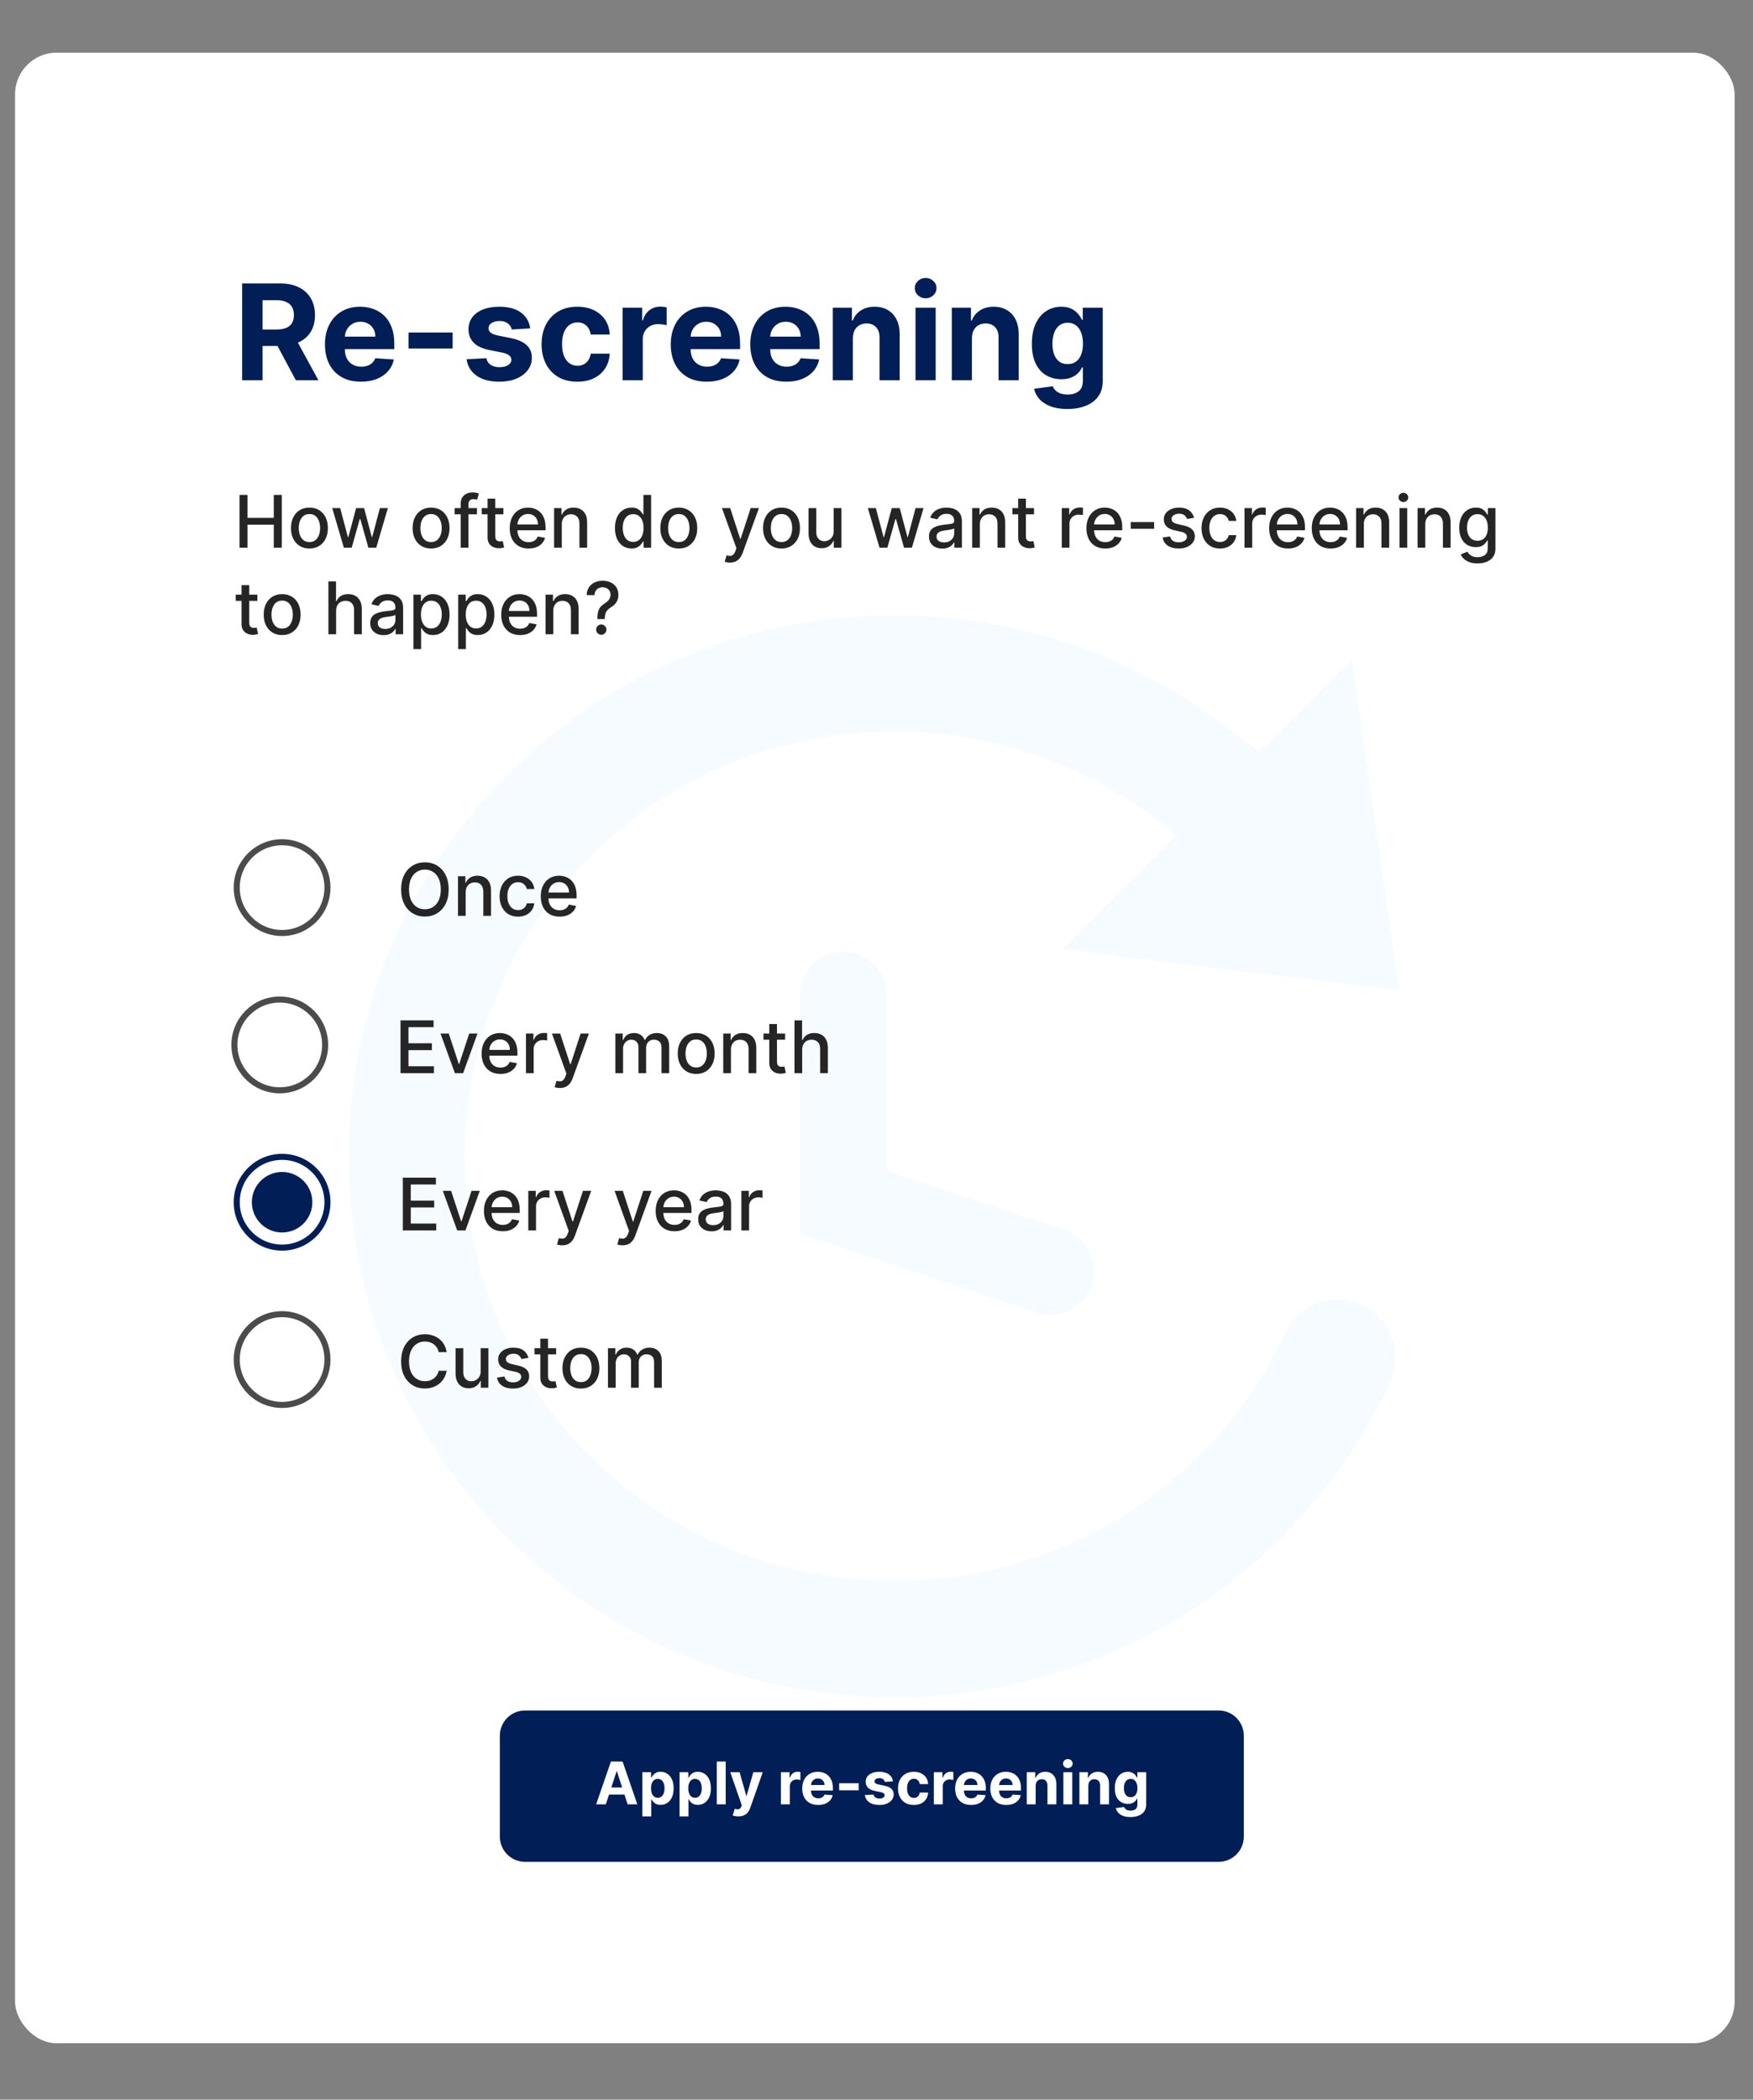 <svg width="466" height="558" viewBox="0 0 466 558" fill="none" xmlns="http://www.w3.org/2000/svg">
<rect x="0" y="0" width="466" height="558" fill="#808080" stroke="none"/>
<rect x="4" y="14" width="457.115" height="529" rx="11.059" fill="white"/>
<path d="M237.774 163.535C271.927 163.535 303.22 175.228 328.051 194.682L334.669 199.866L359.369 175.167L371.983 263.146L282.251 252.284L312.679 221.856L309.012 218.983C289.39 203.61 264.745 194.406 237.774 194.406C174.467 194.406 123.555 245.02 123.555 307.281C123.555 369.542 174.467 420.156 237.774 420.156C283.836 420.156 323.483 393.179 341.581 354.292C345.178 346.563 354.36 343.214 362.089 346.811C369.818 350.408 373.166 359.59 369.569 367.318C346.548 416.782 296.178 451.028 237.774 451.028C157.721 451.028 92.684 386.895 92.684 307.281C92.684 227.668 157.721 163.535 237.774 163.535ZM224.213 252.926C230.607 252.926 235.79 258.109 235.79 264.503V311.149L282.864 326.841C288.93 328.863 292.207 335.419 290.186 341.484C288.164 347.55 281.608 350.827 275.542 348.806L212.636 327.837V264.503C212.636 258.109 217.819 252.926 224.213 252.926Z" fill="#5AC7FF" fill-opacity="0.06"/>
<path d="M64.361 101.059V75.332H74.511C76.454 75.332 78.112 75.68 79.485 76.375C80.867 77.061 81.918 78.037 82.638 79.302C83.367 80.558 83.731 82.036 83.731 83.736C83.731 85.444 83.363 86.914 82.626 88.145C81.889 89.368 80.821 90.306 79.422 90.959C78.032 91.612 76.349 91.939 74.373 91.939H67.577V87.567H73.493C74.532 87.567 75.394 87.425 76.081 87.14C76.768 86.856 77.279 86.428 77.614 85.859C77.957 85.289 78.129 84.582 78.129 83.736C78.129 82.882 77.957 82.162 77.614 81.575C77.279 80.989 76.764 80.545 76.069 80.244C75.382 79.934 74.515 79.779 73.468 79.779H69.8V101.059H64.361ZM78.254 89.351L84.648 101.059H78.644L72.388 89.351H78.254ZM95.957 101.435C93.972 101.435 92.264 101.033 90.832 100.23C89.408 99.417 88.311 98.27 87.54 96.788C86.77 95.297 86.385 93.534 86.385 91.499C86.385 89.514 86.77 87.772 87.54 86.273C88.311 84.774 89.395 83.606 90.794 82.769C92.201 81.931 93.851 81.513 95.743 81.513C97.016 81.513 98.201 81.718 99.298 82.128C100.404 82.53 101.367 83.137 102.188 83.95C103.017 84.762 103.661 85.784 104.122 87.015C104.583 88.237 104.813 89.669 104.813 91.311V92.78H88.52V89.464H99.776C99.776 88.694 99.608 88.011 99.273 87.416C98.938 86.822 98.473 86.357 97.879 86.022C97.293 85.679 96.61 85.507 95.831 85.507C95.019 85.507 94.299 85.696 93.671 86.072C93.051 86.441 92.565 86.939 92.213 87.567C91.862 88.187 91.682 88.878 91.673 89.64V92.793C91.673 93.748 91.849 94.573 92.201 95.268C92.561 95.963 93.068 96.499 93.721 96.876C94.374 97.252 95.149 97.441 96.045 97.441C96.639 97.441 97.184 97.357 97.678 97.19C98.172 97.022 98.595 96.771 98.947 96.436C99.298 96.101 99.566 95.691 99.751 95.205L104.7 95.531C104.449 96.721 103.934 97.759 103.155 98.647C102.384 99.526 101.388 100.213 100.165 100.707C98.951 101.193 97.548 101.435 95.957 101.435ZM120.327 88.371V92.617H108.594V88.371H120.327ZM140.941 87.266L136.041 87.567C135.958 87.149 135.778 86.772 135.501 86.437C135.225 86.093 134.861 85.821 134.408 85.62C133.965 85.411 133.433 85.306 132.813 85.306C131.984 85.306 131.285 85.482 130.715 85.834C130.146 86.177 129.861 86.638 129.861 87.216C129.861 87.676 130.045 88.066 130.414 88.384C130.782 88.702 131.415 88.957 132.311 89.15L135.803 89.853C137.679 90.239 139.077 90.859 139.998 91.713C140.92 92.567 141.38 93.689 141.38 95.079C141.38 96.344 141.008 97.453 140.262 98.408C139.525 99.363 138.512 100.108 137.222 100.644C135.941 101.172 134.463 101.435 132.788 101.435C130.234 101.435 128.199 100.904 126.683 99.84C125.176 98.768 124.292 97.311 124.032 95.469L129.296 95.192C129.455 95.971 129.84 96.566 130.451 96.976C131.063 97.378 131.846 97.579 132.8 97.579C133.738 97.579 134.492 97.399 135.062 97.039C135.639 96.67 135.933 96.197 135.941 95.619C135.933 95.134 135.727 94.736 135.325 94.426C134.923 94.108 134.304 93.865 133.466 93.697L130.125 93.032C128.241 92.655 126.838 92.002 125.917 91.072C125.004 90.142 124.547 88.957 124.547 87.517C124.547 86.278 124.882 85.21 125.552 84.314C126.231 83.418 127.181 82.727 128.404 82.241C129.635 81.755 131.075 81.513 132.725 81.513C135.162 81.513 137.08 82.028 138.478 83.058C139.885 84.088 140.706 85.49 140.941 87.266ZM153.468 101.435C151.491 101.435 149.791 101.017 148.368 100.179C146.952 99.333 145.864 98.161 145.102 96.662C144.348 95.163 143.971 93.438 143.971 91.487C143.971 89.51 144.352 87.777 145.114 86.286C145.885 84.787 146.977 83.619 148.393 82.781C149.808 81.935 151.491 81.513 153.443 81.513C155.126 81.513 156.6 81.818 157.864 82.43C159.129 83.041 160.13 83.899 160.867 85.005C161.604 86.11 162.01 87.408 162.085 88.899H157.035C156.893 87.936 156.516 87.161 155.905 86.575C155.302 85.98 154.51 85.683 153.531 85.683C152.701 85.683 151.977 85.909 151.357 86.361C150.746 86.805 150.269 87.454 149.925 88.308C149.582 89.163 149.41 90.197 149.41 91.411C149.41 92.642 149.578 93.689 149.913 94.552C150.256 95.414 150.738 96.072 151.357 96.524C151.977 96.976 152.701 97.202 153.531 97.202C154.142 97.202 154.69 97.076 155.176 96.825C155.67 96.574 156.076 96.21 156.395 95.732C156.721 95.247 156.935 94.665 157.035 93.986H162.085C162.001 95.46 161.599 96.758 160.879 97.88C160.167 98.994 159.183 99.865 157.927 100.493C156.671 101.121 155.184 101.435 153.468 101.435ZM165.511 101.059V81.764H170.699V85.13H170.9C171.252 83.933 171.842 83.028 172.671 82.417C173.501 81.797 174.455 81.487 175.536 81.487C175.804 81.487 176.092 81.504 176.402 81.538C176.712 81.571 176.984 81.617 177.219 81.676V86.424C176.968 86.349 176.62 86.282 176.176 86.223C175.732 86.165 175.326 86.135 174.958 86.135C174.171 86.135 173.467 86.307 172.847 86.65C172.236 86.985 171.75 87.454 171.39 88.057C171.038 88.66 170.863 89.355 170.863 90.142V101.059H165.511ZM187.881 101.435C185.896 101.435 184.187 101.033 182.755 100.23C181.332 99.417 180.235 98.27 179.464 96.788C178.694 95.297 178.309 93.534 178.309 91.499C178.309 89.514 178.694 87.772 179.464 86.273C180.235 84.774 181.319 83.606 182.718 82.769C184.125 81.931 185.774 81.513 187.667 81.513C188.94 81.513 190.125 81.718 191.222 82.128C192.327 82.53 193.291 83.137 194.111 83.95C194.94 84.762 195.585 85.784 196.046 87.015C196.506 88.237 196.737 89.669 196.737 91.311V92.78H180.444V89.464H191.699C191.699 88.694 191.532 88.011 191.197 87.416C190.862 86.822 190.397 86.357 189.803 86.022C189.216 85.679 188.534 85.507 187.755 85.507C186.943 85.507 186.222 85.696 185.594 86.072C184.975 86.441 184.489 86.939 184.137 87.567C183.785 88.187 183.605 88.878 183.597 89.64V92.793C183.597 93.748 183.773 94.573 184.125 95.268C184.485 95.963 184.991 96.499 185.645 96.876C186.298 97.252 187.072 97.441 187.969 97.441C188.563 97.441 189.107 97.357 189.602 97.19C190.096 97.022 190.519 96.771 190.87 96.436C191.222 96.101 191.49 95.691 191.674 95.205L196.624 95.531C196.372 96.721 195.857 97.759 195.078 98.647C194.308 99.526 193.311 100.213 192.089 100.707C190.874 101.193 189.472 101.435 187.881 101.435ZM209.022 101.435C207.037 101.435 205.329 101.033 203.897 100.23C202.473 99.417 201.376 98.27 200.606 96.788C199.835 95.297 199.45 93.534 199.45 91.499C199.45 89.514 199.835 87.772 200.606 86.273C201.376 84.774 202.461 83.606 203.859 82.769C205.266 81.931 206.916 81.513 208.808 81.513C210.081 81.513 211.266 81.718 212.363 82.128C213.469 82.53 214.432 83.137 215.253 83.95C216.082 84.762 216.727 85.784 217.187 87.015C217.648 88.237 217.878 89.669 217.878 91.311V92.78H201.585V89.464H212.841C212.841 88.694 212.673 88.011 212.338 87.416C212.003 86.822 211.539 86.357 210.944 86.022C210.358 85.679 209.675 85.507 208.896 85.507C208.084 85.507 207.364 85.696 206.736 86.072C206.116 86.441 205.63 86.939 205.279 87.567C204.927 88.187 204.747 88.878 204.738 89.64V92.793C204.738 93.748 204.914 94.573 205.266 95.268C205.626 95.963 206.133 96.499 206.786 96.876C207.439 97.252 208.214 97.441 209.11 97.441C209.705 97.441 210.249 97.357 210.743 97.19C211.237 97.022 211.66 96.771 212.012 96.436C212.363 96.101 212.631 95.691 212.816 95.205L217.765 95.531C217.514 96.721 216.999 97.759 216.22 98.647C215.449 99.526 214.453 100.213 213.23 100.707C212.016 101.193 210.613 101.435 209.022 101.435ZM226.721 89.904V101.059H221.37V81.764H226.47V85.168H226.696C227.123 84.046 227.839 83.158 228.844 82.505C229.849 81.843 231.068 81.513 232.5 81.513C233.84 81.513 235.008 81.806 236.005 82.392C237.001 82.978 237.776 83.816 238.329 84.904C238.881 85.984 239.158 87.274 239.158 88.773V101.059H233.806V89.728C233.815 88.547 233.513 87.626 232.902 86.964C232.291 86.294 231.449 85.959 230.377 85.959C229.657 85.959 229.02 86.114 228.468 86.424C227.923 86.734 227.496 87.186 227.186 87.781C226.885 88.367 226.73 89.075 226.721 89.904ZM243.375 101.059V81.764H248.727V101.059H243.375ZM246.063 79.276C245.268 79.276 244.585 79.013 244.016 78.485C243.455 77.949 243.174 77.308 243.174 76.563C243.174 75.826 243.455 75.194 244.016 74.666C244.585 74.13 245.268 73.862 246.063 73.862C246.859 73.862 247.537 74.13 248.098 74.666C248.668 75.194 248.953 75.826 248.953 76.563C248.953 77.308 248.668 77.949 248.098 78.485C247.537 79.013 246.859 79.276 246.063 79.276ZM258.365 89.904V101.059H253.013V81.764H258.113V85.168H258.339C258.766 84.046 259.483 83.158 260.487 82.505C261.492 81.843 262.711 81.513 264.143 81.513C265.483 81.513 266.651 81.806 267.648 82.392C268.644 82.978 269.419 83.816 269.972 84.904C270.524 85.984 270.801 87.274 270.801 88.773V101.059H265.449V89.728C265.458 88.547 265.156 87.626 264.545 86.964C263.934 86.294 263.092 85.959 262.02 85.959C261.3 85.959 260.663 86.114 260.111 86.424C259.566 86.734 259.139 87.186 258.829 87.781C258.528 88.367 258.373 89.075 258.365 89.904ZM283.711 108.696C281.977 108.696 280.491 108.457 279.252 107.98C278.021 107.511 277.041 106.87 276.312 106.058C275.584 105.246 275.11 104.333 274.893 103.32L279.842 102.654C279.993 103.039 280.231 103.399 280.558 103.734C280.885 104.069 281.316 104.337 281.852 104.538C282.396 104.748 283.058 104.852 283.837 104.852C285.001 104.852 285.96 104.568 286.713 103.998C287.475 103.437 287.856 102.495 287.856 101.172V97.642H287.63C287.396 98.178 287.044 98.684 286.575 99.162C286.106 99.639 285.503 100.029 284.766 100.33C284.029 100.631 283.15 100.782 282.128 100.782C280.679 100.782 279.36 100.447 278.171 99.777C276.99 99.099 276.048 98.065 275.345 96.674C274.65 95.276 274.302 93.509 274.302 91.374C274.302 89.188 274.658 87.362 275.37 85.897C276.082 84.431 277.028 83.334 278.209 82.605C279.398 81.877 280.7 81.513 282.116 81.513C283.196 81.513 284.1 81.697 284.829 82.065C285.558 82.425 286.144 82.878 286.588 83.422C287.04 83.958 287.387 84.486 287.63 85.005H287.831V81.764H293.145V101.247C293.145 102.888 292.743 104.262 291.939 105.367C291.135 106.473 290.021 107.302 288.597 107.854C287.182 108.416 285.553 108.696 283.711 108.696ZM283.824 96.763C284.687 96.763 285.415 96.549 286.01 96.122C286.613 95.686 287.073 95.067 287.392 94.263C287.718 93.45 287.881 92.479 287.881 91.348C287.881 90.218 287.722 89.238 287.404 88.409C287.086 87.572 286.625 86.922 286.022 86.462C285.419 86.001 284.687 85.771 283.824 85.771C282.945 85.771 282.204 86.01 281.601 86.487C280.998 86.956 280.541 87.609 280.231 88.447C279.922 89.284 279.767 90.251 279.767 91.348C279.767 92.462 279.922 93.425 280.231 94.238C280.55 95.041 281.006 95.665 281.601 96.109C282.204 96.545 282.945 96.763 283.824 96.763Z" fill="#021E56"/>
<path d="M63.667 145.559V131.526H65.784V137.624H72.78V131.526H74.904V145.559H72.78V139.44H65.784V145.559H63.667ZM82.256 145.771C81.269 145.771 80.408 145.545 79.673 145.093C78.937 144.64 78.366 144.008 77.96 143.195C77.553 142.382 77.35 141.431 77.35 140.344C77.35 139.253 77.553 138.298 77.96 137.48C78.366 136.663 78.937 136.028 79.673 135.575C80.408 135.123 81.269 134.897 82.256 134.897C83.242 134.897 84.103 135.123 84.839 135.575C85.574 136.028 86.145 136.663 86.552 137.48C86.958 138.298 87.162 139.253 87.162 140.344C87.162 141.431 86.958 142.382 86.552 143.195C86.145 144.008 85.574 144.64 84.839 145.093C84.103 145.545 83.242 145.771 82.256 145.771ZM82.263 144.051C82.902 144.051 83.432 143.882 83.852 143.544C84.272 143.206 84.583 142.756 84.784 142.194C84.99 141.632 85.092 141.014 85.092 140.337C85.092 139.666 84.99 139.049 84.784 138.487C84.583 137.921 84.272 137.467 83.852 137.124C83.432 136.781 82.902 136.61 82.263 136.61C81.618 136.61 81.084 136.781 80.659 137.124C80.239 137.467 79.926 137.921 79.721 138.487C79.52 139.049 79.419 139.666 79.419 140.337C79.419 141.014 79.52 141.632 79.721 142.194C79.926 142.756 80.239 143.206 80.659 143.544C81.084 143.882 81.618 144.051 82.263 144.051ZM91.41 145.559L88.313 135.034H90.43L92.492 142.763H92.595L94.665 135.034H96.782L98.837 142.729H98.94L100.989 135.034H103.106L100.016 145.559H97.926L95.788 137.96H95.631L93.493 145.559H91.41ZM114.59 145.771C113.603 145.771 112.742 145.545 112.007 145.093C111.271 144.64 110.7 144.008 110.294 143.195C109.887 142.382 109.684 141.431 109.684 140.344C109.684 139.253 109.887 138.298 110.294 137.48C110.7 136.663 111.271 136.028 112.007 135.575C112.742 135.123 113.603 134.897 114.59 134.897C115.576 134.897 116.437 135.123 117.173 135.575C117.908 136.028 118.479 136.663 118.886 137.48C119.292 138.298 119.496 139.253 119.496 140.344C119.496 141.431 119.292 142.382 118.886 143.195C118.479 144.008 117.908 144.64 117.173 145.093C116.437 145.545 115.576 145.771 114.59 145.771ZM114.597 144.051C115.236 144.051 115.766 143.882 116.186 143.544C116.606 143.206 116.917 142.756 117.118 142.194C117.324 141.632 117.426 141.014 117.426 140.337C117.426 139.666 117.324 139.049 117.118 138.487C116.917 137.921 116.606 137.467 116.186 137.124C115.766 136.781 115.236 136.61 114.597 136.61C113.952 136.61 113.418 136.781 112.993 137.124C112.573 137.467 112.26 137.921 112.054 138.487C111.854 139.049 111.753 139.666 111.753 140.337C111.753 141.014 111.854 141.632 112.054 142.194C112.26 142.756 112.573 143.206 112.993 143.544C113.418 143.882 113.952 144.051 114.597 144.051ZM126.791 135.034V136.679H120.844V135.034H126.791ZM122.474 145.559V133.815C122.474 133.157 122.618 132.611 122.906 132.177C123.194 131.738 123.575 131.412 124.05 131.197C124.525 130.978 125.042 130.868 125.599 130.868C126.01 130.868 126.362 130.902 126.654 130.971C126.946 131.035 127.163 131.094 127.305 131.149L126.825 132.807C126.729 132.78 126.606 132.748 126.455 132.711C126.305 132.67 126.122 132.65 125.907 132.65C125.409 132.65 125.053 132.773 124.838 133.02C124.628 133.266 124.523 133.623 124.523 134.089V145.559H122.474ZM133.818 135.034V136.679H128.069V135.034H133.818ZM129.611 132.513H131.659V142.468C131.659 142.866 131.719 143.165 131.838 143.366C131.956 143.562 132.109 143.697 132.297 143.77C132.488 143.839 132.696 143.873 132.92 143.873C133.085 143.873 133.228 143.862 133.352 143.839C133.475 143.816 133.571 143.798 133.64 143.784L134.01 145.476C133.891 145.522 133.722 145.568 133.503 145.613C133.283 145.664 133.009 145.691 132.68 145.696C132.141 145.705 131.639 145.609 131.173 145.408C130.707 145.207 130.33 144.896 130.042 144.476C129.755 144.056 129.611 143.528 129.611 142.893V132.513ZM140.507 145.771C139.47 145.771 138.577 145.549 137.828 145.106C137.083 144.659 136.508 144.031 136.101 143.222C135.699 142.409 135.498 141.457 135.498 140.365C135.498 139.287 135.699 138.337 136.101 137.515C136.508 136.692 137.074 136.05 137.8 135.589C138.531 135.128 139.385 134.897 140.363 134.897C140.957 134.897 141.532 134.995 142.09 135.192C142.647 135.388 143.147 135.696 143.59 136.117C144.033 136.537 144.383 137.083 144.639 137.754C144.894 138.421 145.022 139.232 145.022 140.187V140.913H136.656V139.378H143.015C143.015 138.839 142.905 138.362 142.686 137.946C142.466 137.526 142.158 137.195 141.761 136.953C141.368 136.711 140.907 136.59 140.377 136.59C139.801 136.59 139.299 136.731 138.869 137.014C138.444 137.293 138.116 137.658 137.883 138.111C137.654 138.558 137.54 139.045 137.54 139.57V140.769C137.54 141.473 137.663 142.071 137.91 142.564C138.161 143.058 138.511 143.435 138.958 143.695C139.406 143.951 139.929 144.079 140.527 144.079C140.916 144.079 141.27 144.024 141.589 143.914C141.909 143.8 142.186 143.631 142.419 143.407C142.651 143.183 142.83 142.907 142.953 142.578L144.892 142.927C144.737 143.498 144.458 143.999 144.056 144.428C143.659 144.853 143.159 145.184 142.556 145.422C141.957 145.655 141.274 145.771 140.507 145.771ZM149.344 139.31V145.559H147.295V135.034H149.262V136.747H149.392C149.634 136.19 150.013 135.742 150.529 135.404C151.05 135.066 151.706 134.897 152.496 134.897C153.213 134.897 153.841 135.048 154.38 135.349C154.919 135.646 155.337 136.089 155.634 136.679C155.931 137.268 156.079 137.996 156.079 138.864V145.559H154.031V139.111C154.031 138.348 153.832 137.752 153.435 137.323C153.037 136.889 152.491 136.672 151.797 136.672C151.322 136.672 150.899 136.775 150.529 136.98C150.164 137.186 149.874 137.487 149.659 137.885C149.449 138.277 149.344 138.752 149.344 139.31ZM167.873 145.764C167.024 145.764 166.265 145.547 165.598 145.113C164.936 144.675 164.415 144.051 164.036 143.243C163.662 142.43 163.474 141.454 163.474 140.317C163.474 139.18 163.664 138.207 164.043 137.398C164.427 136.59 164.952 135.971 165.619 135.541C166.286 135.112 167.042 134.897 167.887 134.897C168.54 134.897 169.065 135.007 169.463 135.226C169.865 135.441 170.175 135.692 170.395 135.98C170.618 136.267 170.792 136.521 170.915 136.74H171.039V131.526H173.087V145.559H171.087V143.921H170.915C170.792 144.145 170.614 144.401 170.381 144.688C170.153 144.976 169.837 145.227 169.435 145.442C169.033 145.657 168.513 145.764 167.873 145.764ZM168.325 144.017C168.915 144.017 169.413 143.862 169.819 143.551C170.23 143.236 170.541 142.8 170.751 142.242C170.966 141.685 171.073 141.036 171.073 140.296C171.073 139.566 170.968 138.926 170.758 138.378C170.548 137.83 170.239 137.403 169.833 137.097C169.426 136.79 168.924 136.637 168.325 136.637C167.709 136.637 167.195 136.797 166.784 137.117C166.373 137.437 166.062 137.873 165.852 138.426C165.646 138.979 165.544 139.602 165.544 140.296C165.544 141 165.649 141.632 165.859 142.194C166.069 142.756 166.379 143.202 166.791 143.53C167.206 143.855 167.718 144.017 168.325 144.017ZM180.445 145.771C179.458 145.771 178.597 145.545 177.861 145.093C177.126 144.64 176.555 144.008 176.148 143.195C175.742 142.382 175.539 141.431 175.539 140.344C175.539 139.253 175.742 138.298 176.148 137.48C176.555 136.663 177.126 136.028 177.861 135.575C178.597 135.123 179.458 134.897 180.445 134.897C181.431 134.897 182.292 135.123 183.028 135.575C183.763 136.028 184.334 136.663 184.741 137.48C185.147 138.298 185.351 139.253 185.351 140.344C185.351 141.431 185.147 142.382 184.741 143.195C184.334 144.008 183.763 144.64 183.028 145.093C182.292 145.545 181.431 145.771 180.445 145.771ZM180.451 144.051C181.091 144.051 181.621 143.882 182.041 143.544C182.461 143.206 182.772 142.756 182.973 142.194C183.178 141.632 183.281 141.014 183.281 140.337C183.281 139.666 183.178 139.049 182.973 138.487C182.772 137.921 182.461 137.467 182.041 137.124C181.621 136.781 181.091 136.61 180.451 136.61C179.807 136.61 179.273 136.781 178.848 137.124C178.428 137.467 178.115 137.921 177.909 138.487C177.708 139.049 177.608 139.666 177.608 140.337C177.608 141.014 177.708 141.632 177.909 142.194C178.115 142.756 178.428 143.206 178.848 143.544C179.273 143.882 179.807 144.051 180.451 144.051ZM194.039 149.505C193.733 149.505 193.454 149.48 193.203 149.43C192.952 149.384 192.764 149.334 192.641 149.279L193.134 147.6C193.509 147.701 193.842 147.744 194.135 147.731C194.427 147.717 194.685 147.607 194.909 147.402C195.137 147.196 195.338 146.86 195.512 146.395L195.765 145.696L191.915 135.034H194.107L196.773 143.202H196.882L199.548 135.034H201.747L197.41 146.963C197.209 147.511 196.953 147.975 196.642 148.354C196.332 148.738 195.962 149.026 195.532 149.217C195.103 149.409 194.605 149.505 194.039 149.505ZM207.748 145.771C206.761 145.771 205.9 145.545 205.164 145.093C204.429 144.64 203.858 144.008 203.451 143.195C203.045 142.382 202.842 141.431 202.842 140.344C202.842 139.253 203.045 138.298 203.451 137.48C203.858 136.663 204.429 136.028 205.164 135.575C205.9 135.123 206.761 134.897 207.748 134.897C208.734 134.897 209.595 135.123 210.331 135.575C211.066 136.028 211.637 136.663 212.044 137.48C212.45 138.298 212.653 139.253 212.653 140.344C212.653 141.431 212.45 142.382 212.044 143.195C211.637 144.008 211.066 144.64 210.331 145.093C209.595 145.545 208.734 145.771 207.748 145.771ZM207.754 144.051C208.394 144.051 208.924 143.882 209.344 143.544C209.764 143.206 210.075 142.756 210.276 142.194C210.481 141.632 210.584 141.014 210.584 140.337C210.584 139.666 210.481 139.049 210.276 138.487C210.075 137.921 209.764 137.467 209.344 137.124C208.924 136.781 208.394 136.61 207.754 136.61C207.11 136.61 206.576 136.781 206.151 137.124C205.731 137.467 205.418 137.921 205.212 138.487C205.011 139.049 204.911 139.666 204.911 140.337C204.911 141.014 205.011 141.632 205.212 142.194C205.418 142.756 205.731 143.206 206.151 143.544C206.576 143.882 207.11 144.051 207.754 144.051ZM221.607 141.194V135.034H223.663V145.559H221.648V143.736H221.539C221.297 144.298 220.908 144.766 220.374 145.141C219.844 145.511 219.184 145.696 218.394 145.696C217.718 145.696 217.119 145.547 216.598 145.25C216.082 144.949 215.676 144.503 215.379 143.914C215.086 143.325 214.94 142.596 214.94 141.728V135.034H216.989V141.482C216.989 142.199 217.188 142.77 217.585 143.195C217.983 143.62 218.499 143.832 219.134 143.832C219.517 143.832 219.899 143.736 220.278 143.544C220.662 143.352 220.979 143.062 221.23 142.674C221.486 142.286 221.612 141.792 221.607 141.194ZM233.803 145.559L230.706 135.034H232.824L234.886 142.763H234.989L237.058 135.034H239.175L241.231 142.729H241.334L243.382 135.034H245.5L242.409 145.559H240.32L238.182 137.96H238.024L235.886 145.559H233.803ZM250.507 145.792C249.84 145.792 249.237 145.668 248.698 145.422C248.159 145.17 247.732 144.807 247.416 144.332C247.106 143.857 246.95 143.275 246.95 142.585C246.95 141.991 247.065 141.502 247.293 141.119C247.521 140.735 247.83 140.431 248.218 140.207C248.606 139.983 249.04 139.814 249.52 139.7C250 139.586 250.488 139.499 250.986 139.44C251.617 139.367 252.128 139.307 252.521 139.262C252.914 139.211 253.199 139.132 253.378 139.022C253.556 138.912 253.645 138.734 253.645 138.487V138.44C253.645 137.841 253.476 137.377 253.138 137.049C252.804 136.72 252.306 136.555 251.644 136.555C250.954 136.555 250.411 136.708 250.013 137.014C249.62 137.316 249.349 137.652 249.198 138.022L247.273 137.583C247.501 136.944 247.834 136.427 248.273 136.035C248.716 135.637 249.225 135.349 249.801 135.171C250.376 134.988 250.982 134.897 251.617 134.897C252.037 134.897 252.482 134.947 252.953 135.048C253.428 135.144 253.871 135.322 254.282 135.582C254.698 135.843 255.038 136.215 255.303 136.699C255.568 137.179 255.7 137.802 255.7 138.57V145.559H253.7V144.12H253.617C253.485 144.385 253.286 144.645 253.021 144.901C252.756 145.157 252.416 145.369 252 145.538C251.585 145.707 251.087 145.792 250.507 145.792ZM250.952 144.147C251.518 144.147 252.003 144.035 252.405 143.811C252.811 143.588 253.119 143.295 253.33 142.934C253.544 142.569 253.652 142.178 253.652 141.763V140.406C253.578 140.479 253.437 140.548 253.227 140.612C253.021 140.671 252.786 140.723 252.521 140.769C252.256 140.81 251.998 140.849 251.747 140.886C251.496 140.918 251.285 140.945 251.116 140.968C250.719 141.018 250.356 141.103 250.027 141.221C249.703 141.34 249.442 141.511 249.246 141.735C249.054 141.955 248.958 142.247 248.958 142.612C248.958 143.119 249.145 143.503 249.52 143.763C249.894 144.019 250.372 144.147 250.952 144.147ZM260.478 139.31V145.559H258.429V135.034H260.396V136.747H260.526C260.768 136.19 261.147 135.742 261.663 135.404C262.184 135.066 262.839 134.897 263.63 134.897C264.347 134.897 264.975 135.048 265.514 135.349C266.053 135.646 266.471 136.089 266.768 136.679C267.065 137.268 267.213 137.996 267.213 138.864V145.559H265.164V139.111C265.164 138.348 264.966 137.752 264.568 137.323C264.171 136.889 263.625 136.672 262.931 136.672C262.456 136.672 262.033 136.775 261.663 136.98C261.298 137.186 261.008 137.487 260.793 137.885C260.583 138.277 260.478 138.752 260.478 139.31ZM274.874 135.034V136.679H269.125V135.034H274.874ZM270.666 132.513H272.715V142.468C272.715 142.866 272.775 143.165 272.893 143.366C273.012 143.562 273.165 143.697 273.352 143.77C273.544 143.839 273.752 143.873 273.976 143.873C274.14 143.873 274.284 143.862 274.408 143.839C274.531 143.816 274.627 143.798 274.695 143.784L275.065 145.476C274.947 145.522 274.778 145.568 274.558 145.613C274.339 145.664 274.065 145.691 273.736 145.696C273.197 145.705 272.695 145.609 272.229 145.408C271.763 145.207 271.386 144.896 271.098 144.476C270.81 144.056 270.666 143.528 270.666 142.893V132.513ZM282.246 145.559V135.034H284.226V136.706H284.336C284.528 136.14 284.866 135.694 285.35 135.37C285.839 135.041 286.391 134.877 287.008 134.877C287.136 134.877 287.287 134.881 287.46 134.89C287.639 134.899 287.778 134.911 287.878 134.925V136.884C287.796 136.861 287.65 136.836 287.44 136.809C287.23 136.777 287.02 136.761 286.809 136.761C286.325 136.761 285.894 136.864 285.514 137.069C285.14 137.27 284.843 137.551 284.624 137.912C284.404 138.268 284.295 138.675 284.295 139.132V145.559H282.246ZM293.81 145.771C292.773 145.771 291.88 145.549 291.131 145.106C290.387 144.659 289.811 144.031 289.405 143.222C289.003 142.409 288.802 141.457 288.802 140.365C288.802 139.287 289.003 138.337 289.405 137.515C289.811 136.692 290.378 136.05 291.104 135.589C291.835 135.128 292.689 134.897 293.666 134.897C294.26 134.897 294.836 134.995 295.393 135.192C295.95 135.388 296.451 135.696 296.894 136.117C297.337 136.537 297.686 137.083 297.942 137.754C298.198 138.421 298.326 139.232 298.326 140.187V140.913H289.96V139.378H296.318C296.318 138.839 296.208 138.362 295.989 137.946C295.77 137.526 295.462 137.195 295.064 136.953C294.671 136.711 294.21 136.59 293.68 136.59C293.105 136.59 292.602 136.731 292.173 137.014C291.748 137.293 291.419 137.658 291.186 138.111C290.958 138.558 290.843 139.045 290.843 139.57V140.769C290.843 141.473 290.967 142.071 291.213 142.564C291.465 143.058 291.814 143.435 292.262 143.695C292.709 143.951 293.232 144.079 293.831 144.079C294.219 144.079 294.573 144.024 294.893 143.914C295.213 143.8 295.489 143.631 295.722 143.407C295.955 143.183 296.133 142.907 296.256 142.578L298.196 142.927C298.04 143.498 297.762 143.999 297.36 144.428C296.962 144.853 296.462 145.184 295.859 145.422C295.261 145.655 294.578 145.771 293.81 145.771ZM306.8 138.741V140.516H300.578V138.741H306.8ZM317.417 137.604L315.56 137.932C315.482 137.695 315.359 137.469 315.19 137.254C315.025 137.039 314.802 136.864 314.518 136.727C314.235 136.59 313.881 136.521 313.456 136.521C312.876 136.521 312.392 136.651 312.004 136.912C311.615 137.167 311.421 137.499 311.421 137.905C311.421 138.257 311.552 138.54 311.812 138.755C312.072 138.969 312.492 139.145 313.073 139.282L314.744 139.666C315.713 139.89 316.435 140.235 316.91 140.701C317.385 141.167 317.622 141.772 317.622 142.516C317.622 143.147 317.44 143.709 317.074 144.202C316.713 144.691 316.208 145.074 315.56 145.353C314.916 145.632 314.169 145.771 313.319 145.771C312.141 145.771 311.179 145.52 310.435 145.017C309.69 144.51 309.233 143.791 309.064 142.859L311.044 142.557C311.168 143.074 311.421 143.464 311.805 143.729C312.189 143.99 312.689 144.12 313.306 144.12C313.977 144.12 314.514 143.98 314.916 143.702C315.318 143.419 315.519 143.074 315.519 142.667C315.519 142.338 315.395 142.062 315.149 141.838C314.907 141.614 314.534 141.445 314.032 141.331L312.25 140.94C311.268 140.717 310.542 140.36 310.072 139.872C309.606 139.383 309.373 138.764 309.373 138.015C309.373 137.393 309.546 136.85 309.893 136.384C310.241 135.918 310.72 135.555 311.332 135.295C311.944 135.03 312.646 134.897 313.436 134.897C314.573 134.897 315.468 135.144 316.122 135.637C316.775 136.126 317.207 136.781 317.417 137.604ZM324.308 145.771C323.289 145.771 322.412 145.54 321.677 145.079C320.946 144.613 320.384 143.971 319.991 143.154C319.598 142.336 319.402 141.4 319.402 140.344C319.402 139.275 319.603 138.332 320.005 137.515C320.407 136.692 320.973 136.05 321.704 135.589C322.435 135.128 323.296 134.897 324.287 134.897C325.087 134.897 325.799 135.046 326.425 135.342C327.051 135.635 327.556 136.046 327.939 136.576C328.328 137.106 328.558 137.725 328.631 138.433H326.638C326.528 137.939 326.277 137.515 325.884 137.158C325.496 136.802 324.975 136.624 324.322 136.624C323.751 136.624 323.25 136.775 322.821 137.076C322.396 137.373 322.065 137.798 321.828 138.35C321.59 138.899 321.471 139.547 321.471 140.296C321.471 141.064 321.588 141.726 321.821 142.283C322.054 142.841 322.383 143.272 322.807 143.578C323.237 143.884 323.742 144.037 324.322 144.037C324.71 144.037 325.062 143.967 325.377 143.825C325.697 143.679 325.964 143.471 326.178 143.202C326.398 142.932 326.551 142.608 326.638 142.229H328.631C328.558 142.909 328.337 143.517 327.967 144.051C327.597 144.586 327.101 145.006 326.48 145.312C325.863 145.618 325.139 145.771 324.308 145.771ZM330.822 145.559V135.034H332.803V136.706H332.912C333.104 136.14 333.442 135.694 333.926 135.37C334.415 135.041 334.968 134.877 335.584 134.877C335.712 134.877 335.863 134.881 336.037 134.89C336.215 134.899 336.354 134.911 336.455 134.925V136.884C336.372 136.861 336.226 136.836 336.016 136.809C335.806 136.777 335.596 136.761 335.386 136.761C334.901 136.761 334.47 136.864 334.091 137.069C333.716 137.27 333.419 137.551 333.2 137.912C332.981 138.268 332.871 138.675 332.871 139.132V145.559H330.822ZM342.387 145.771C341.35 145.771 340.457 145.549 339.707 145.106C338.963 144.659 338.387 144.031 337.981 143.222C337.579 142.409 337.378 141.457 337.378 140.365C337.378 139.287 337.579 138.337 337.981 137.515C338.387 136.692 338.954 136.05 339.68 135.589C340.411 135.128 341.265 134.897 342.243 134.897C342.837 134.897 343.412 134.995 343.969 135.192C344.527 135.388 345.027 135.696 345.47 136.117C345.913 136.537 346.262 137.083 346.518 137.754C346.774 138.421 346.902 139.232 346.902 140.187V140.913H338.536V139.378H344.894C344.894 138.839 344.785 138.362 344.565 137.946C344.346 137.526 344.038 137.195 343.64 136.953C343.248 136.711 342.786 136.59 342.256 136.59C341.681 136.59 341.178 136.731 340.749 137.014C340.324 137.293 339.995 137.658 339.762 138.111C339.534 138.558 339.42 139.045 339.42 139.57V140.769C339.42 141.473 339.543 142.071 339.79 142.564C340.041 143.058 340.39 143.435 340.838 143.695C341.286 143.951 341.809 144.079 342.407 144.079C342.795 144.079 343.149 144.024 343.469 143.914C343.789 143.8 344.065 143.631 344.298 143.407C344.531 143.183 344.709 142.907 344.833 142.578L346.772 142.927C346.616 143.498 346.338 143.999 345.936 144.428C345.538 144.853 345.038 145.184 344.435 145.422C343.837 145.655 343.154 145.771 342.387 145.771ZM353.711 145.771C352.674 145.771 351.781 145.549 351.032 145.106C350.287 144.659 349.712 144.031 349.305 143.222C348.903 142.409 348.702 141.457 348.702 140.365C348.702 139.287 348.903 138.337 349.305 137.515C349.712 136.692 350.278 136.05 351.004 135.589C351.735 135.128 352.59 134.897 353.567 134.897C354.161 134.897 354.736 134.995 355.294 135.192C355.851 135.388 356.351 135.696 356.794 136.117C357.237 136.537 357.587 137.083 357.843 137.754C358.098 138.421 358.226 139.232 358.226 140.187V140.913H349.86V139.378H356.219C356.219 138.839 356.109 138.362 355.89 137.946C355.671 137.526 355.362 137.195 354.965 136.953C354.572 136.711 354.111 136.59 353.581 136.59C353.005 136.59 352.503 136.731 352.073 137.014C351.649 137.293 351.32 137.658 351.087 138.111C350.858 138.558 350.744 139.045 350.744 139.57V140.769C350.744 141.473 350.867 142.071 351.114 142.564C351.365 143.058 351.715 143.435 352.162 143.695C352.61 143.951 353.133 144.079 353.732 144.079C354.12 144.079 354.474 144.024 354.794 143.914C355.113 143.8 355.39 143.631 355.623 143.407C355.856 143.183 356.034 142.907 356.157 142.578L358.096 142.927C357.941 143.498 357.662 143.999 357.26 144.428C356.863 144.853 356.363 145.184 355.76 145.422C355.161 145.655 354.478 145.771 353.711 145.771ZM362.548 139.31V145.559H360.499V135.034H362.466V136.747H362.596C362.838 136.19 363.217 135.742 363.734 135.404C364.254 135.066 364.91 134.897 365.7 134.897C366.417 134.897 367.045 135.048 367.584 135.349C368.123 135.646 368.541 136.089 368.838 136.679C369.135 137.268 369.284 137.996 369.284 138.864V145.559H367.235V139.111C367.235 138.348 367.036 137.752 366.639 137.323C366.241 136.889 365.695 136.672 365.001 136.672C364.526 136.672 364.104 136.775 363.734 136.98C363.368 137.186 363.078 137.487 362.863 137.885C362.653 138.277 362.548 138.752 362.548 139.31ZM372.031 145.559V135.034H374.08V145.559H372.031ZM373.066 133.41C372.709 133.41 372.403 133.291 372.148 133.054C371.896 132.812 371.771 132.524 371.771 132.191C371.771 131.853 371.896 131.565 372.148 131.327C372.403 131.085 372.709 130.964 373.066 130.964C373.422 130.964 373.726 131.085 373.977 131.327C374.233 131.565 374.361 131.853 374.361 132.191C374.361 132.524 374.233 132.812 373.977 133.054C373.726 133.291 373.422 133.41 373.066 133.41ZM378.885 139.31V145.559H376.836V135.034H378.803V136.747H378.933C379.175 136.19 379.554 135.742 380.07 135.404C380.591 135.066 381.246 134.897 382.037 134.897C382.754 134.897 383.382 135.048 383.921 135.349C384.46 135.646 384.878 136.089 385.175 136.679C385.472 137.268 385.62 137.996 385.62 138.864V145.559H383.571V139.111C383.571 138.348 383.373 137.752 382.975 137.323C382.578 136.889 382.032 136.672 381.338 136.672C380.863 136.672 380.44 136.775 380.07 136.98C379.705 137.186 379.415 137.487 379.2 137.885C378.99 138.277 378.885 138.752 378.885 139.31ZM392.78 149.725C391.944 149.725 391.225 149.615 390.622 149.396C390.024 149.176 389.535 148.886 389.156 148.525C388.777 148.165 388.493 147.769 388.306 147.34L390.067 146.614C390.19 146.815 390.355 147.027 390.56 147.251C390.77 147.479 391.054 147.674 391.41 147.833C391.771 147.993 392.234 148.073 392.801 148.073C393.577 148.073 394.219 147.884 394.726 147.505C395.233 147.13 395.487 146.532 395.487 145.709V143.64H395.357C395.233 143.864 395.055 144.113 394.822 144.387C394.594 144.661 394.279 144.899 393.877 145.1C393.475 145.301 392.952 145.401 392.308 145.401C391.476 145.401 390.727 145.207 390.06 144.819C389.398 144.426 388.872 143.848 388.484 143.085C388.1 142.318 387.909 141.374 387.909 140.255C387.909 139.136 388.098 138.177 388.477 137.377C388.861 136.578 389.386 135.966 390.053 135.541C390.72 135.112 391.476 134.897 392.321 134.897C392.974 134.897 393.502 135.007 393.904 135.226C394.306 135.441 394.619 135.692 394.843 135.98C395.071 136.267 395.247 136.521 395.37 136.74H395.521V135.034H397.529V145.792C397.529 146.696 397.319 147.438 396.898 148.018C396.478 148.599 395.909 149.028 395.192 149.307C394.48 149.585 393.676 149.725 392.78 149.725ZM392.76 143.702C393.349 143.702 393.847 143.565 394.253 143.291C394.665 143.012 394.975 142.615 395.185 142.098C395.4 141.578 395.507 140.954 395.507 140.228C395.507 139.52 395.402 138.896 395.192 138.357C394.982 137.818 394.674 137.398 394.267 137.097C393.861 136.79 393.358 136.637 392.76 136.637C392.143 136.637 391.629 136.797 391.218 137.117C390.807 137.432 390.496 137.862 390.286 138.405C390.081 138.949 389.978 139.556 389.978 140.228C389.978 140.918 390.083 141.523 390.293 142.044C390.503 142.564 390.814 142.971 391.225 143.263C391.641 143.556 392.152 143.702 392.76 143.702ZM68.415 158.034V159.679H62.666V158.034H68.415ZM64.208 155.513H66.257V165.468C66.257 165.866 66.316 166.165 66.435 166.366C66.554 166.562 66.707 166.697 66.894 166.77C67.086 166.839 67.294 166.873 67.517 166.873C67.682 166.873 67.826 166.862 67.949 166.839C68.072 166.816 68.168 166.798 68.237 166.784L68.607 168.476C68.488 168.522 68.319 168.568 68.1 168.613C67.881 168.664 67.606 168.691 67.278 168.696C66.739 168.705 66.236 168.609 65.77 168.408C65.304 168.207 64.927 167.896 64.64 167.476C64.352 167.056 64.208 166.528 64.208 165.893V155.513ZM75.001 168.771C74.015 168.771 73.154 168.545 72.418 168.093C71.683 167.64 71.112 167.008 70.705 166.195C70.299 165.382 70.095 164.431 70.095 163.344C70.095 162.253 70.299 161.298 70.705 160.48C71.112 159.663 71.683 159.028 72.418 158.575C73.154 158.123 74.015 157.897 75.001 157.897C75.988 157.897 76.849 158.123 77.585 158.575C78.32 159.028 78.891 159.663 79.297 160.48C79.704 161.298 79.907 162.253 79.907 163.344C79.907 164.431 79.704 165.382 79.297 166.195C78.891 167.008 78.32 167.64 77.585 168.093C76.849 168.545 75.988 168.771 75.001 168.771ZM75.008 167.051C75.648 167.051 76.178 166.882 76.598 166.544C77.018 166.206 77.329 165.756 77.53 165.194C77.735 164.632 77.838 164.014 77.838 163.337C77.838 162.666 77.735 162.049 77.53 161.487C77.329 160.921 77.018 160.467 76.598 160.124C76.178 159.781 75.648 159.61 75.008 159.61C74.364 159.61 73.83 159.781 73.405 160.124C72.985 160.467 72.672 160.921 72.466 161.487C72.265 162.049 72.165 162.666 72.165 163.337C72.165 164.014 72.265 164.632 72.466 165.194C72.672 165.756 72.985 166.206 73.405 166.544C73.83 166.882 74.364 167.051 75.008 167.051ZM89.349 162.31V168.559H87.3V154.526H89.322V159.747H89.452C89.699 159.181 90.075 158.731 90.582 158.397C91.09 158.064 91.752 157.897 92.57 157.897C93.291 157.897 93.922 158.046 94.461 158.342C95.004 158.639 95.424 159.082 95.721 159.672C96.023 160.256 96.174 160.987 96.174 161.864V168.559H94.125V162.111C94.125 161.339 93.926 160.741 93.529 160.316C93.131 159.886 92.579 159.672 91.871 159.672C91.386 159.672 90.953 159.775 90.569 159.98C90.19 160.186 89.89 160.487 89.671 160.885C89.457 161.277 89.349 161.752 89.349 162.31ZM101.97 168.792C101.303 168.792 100.7 168.668 100.161 168.422C99.622 168.17 99.195 167.807 98.88 167.332C98.57 166.857 98.414 166.275 98.414 165.585C98.414 164.991 98.528 164.502 98.757 164.119C98.985 163.735 99.293 163.431 99.682 163.207C100.07 162.983 100.504 162.814 100.984 162.7C101.463 162.586 101.952 162.499 102.45 162.44C103.08 162.367 103.592 162.307 103.985 162.262C104.378 162.211 104.663 162.132 104.841 162.022C105.019 161.912 105.108 161.734 105.108 161.487V161.44C105.108 160.841 104.939 160.377 104.601 160.049C104.268 159.72 103.77 159.555 103.108 159.555C102.418 159.555 101.874 159.708 101.477 160.014C101.084 160.316 100.812 160.652 100.662 161.022L98.736 160.583C98.965 159.944 99.298 159.427 99.737 159.035C100.18 158.637 100.689 158.349 101.265 158.171C101.84 157.988 102.445 157.897 103.08 157.897C103.501 157.897 103.946 157.947 104.416 158.048C104.891 158.144 105.335 158.322 105.746 158.582C106.161 158.843 106.502 159.215 106.767 159.699C107.032 160.179 107.164 160.802 107.164 161.57V168.559H105.163V167.12H105.081C104.949 167.385 104.75 167.645 104.485 167.901C104.22 168.157 103.88 168.369 103.464 168.538C103.048 168.707 102.55 168.792 101.97 168.792ZM102.416 167.147C102.982 167.147 103.466 167.035 103.868 166.811C104.275 166.588 104.583 166.295 104.793 165.934C105.008 165.569 105.115 165.178 105.115 164.763V163.406C105.042 163.479 104.901 163.548 104.69 163.612C104.485 163.671 104.25 163.723 103.985 163.769C103.72 163.81 103.462 163.849 103.21 163.886C102.959 163.918 102.749 163.945 102.58 163.968C102.183 164.018 101.82 164.103 101.491 164.221C101.166 164.34 100.906 164.511 100.71 164.735C100.518 164.955 100.422 165.247 100.422 165.612C100.422 166.119 100.609 166.503 100.984 166.763C101.358 167.019 101.836 167.147 102.416 167.147ZM109.893 172.505V158.034H111.893V159.74H112.065C112.184 159.521 112.355 159.267 112.579 158.98C112.802 158.692 113.113 158.441 113.511 158.226C113.908 158.007 114.433 157.897 115.086 157.897C115.936 157.897 116.694 158.112 117.361 158.541C118.028 158.971 118.551 159.59 118.93 160.398C119.314 161.207 119.506 162.18 119.506 163.317C119.506 164.454 119.316 165.43 118.937 166.243C118.558 167.051 118.037 167.675 117.375 168.113C116.713 168.547 115.957 168.764 115.107 168.764C114.467 168.764 113.944 168.657 113.538 168.442C113.136 168.227 112.821 167.976 112.592 167.688C112.364 167.401 112.188 167.145 112.065 166.921H111.941V172.505H109.893ZM111.9 163.296C111.9 164.036 112.008 164.685 112.222 165.242C112.437 165.8 112.748 166.236 113.154 166.551C113.561 166.862 114.059 167.017 114.648 167.017C115.26 167.017 115.772 166.855 116.183 166.53C116.594 166.202 116.904 165.756 117.115 165.194C117.329 164.632 117.437 164 117.437 163.296C117.437 162.602 117.332 161.979 117.121 161.426C116.916 160.873 116.605 160.437 116.19 160.117C115.778 159.797 115.265 159.637 114.648 159.637C114.054 159.637 113.552 159.79 113.141 160.097C112.734 160.403 112.426 160.83 112.216 161.378C112.005 161.926 111.9 162.566 111.9 163.296ZM121.801 172.505V158.034H123.802V159.74H123.973C124.092 159.521 124.263 159.267 124.487 158.98C124.711 158.692 125.022 158.441 125.419 158.226C125.816 158.007 126.342 157.897 126.995 157.897C127.845 157.897 128.603 158.112 129.27 158.541C129.937 158.971 130.46 159.59 130.839 160.398C131.223 161.207 131.414 162.18 131.414 163.317C131.414 164.454 131.225 165.43 130.846 166.243C130.467 167.051 129.946 167.675 129.283 168.113C128.621 168.547 127.865 168.764 127.016 168.764C126.376 168.764 125.853 168.657 125.446 168.442C125.044 168.227 124.729 167.976 124.501 167.688C124.273 167.401 124.097 167.145 123.973 166.921H123.85V172.505H121.801ZM123.809 163.296C123.809 164.036 123.916 164.685 124.131 165.242C124.346 165.8 124.656 166.236 125.063 166.551C125.469 166.862 125.967 167.017 126.556 167.017C127.169 167.017 127.68 166.855 128.091 166.53C128.502 166.202 128.813 165.756 129.023 165.194C129.238 164.632 129.345 164 129.345 163.296C129.345 162.602 129.24 161.979 129.03 161.426C128.824 160.873 128.514 160.437 128.098 160.117C127.687 159.797 127.173 159.637 126.556 159.637C125.963 159.637 125.46 159.79 125.049 160.097C124.643 160.403 124.334 160.83 124.124 161.378C123.914 161.926 123.809 162.566 123.809 163.296ZM138.246 168.771C137.209 168.771 136.316 168.549 135.567 168.106C134.822 167.659 134.247 167.031 133.84 166.222C133.438 165.409 133.237 164.457 133.237 163.365C133.237 162.287 133.438 161.337 133.84 160.515C134.247 159.692 134.813 159.05 135.539 158.589C136.27 158.128 137.124 157.897 138.102 157.897C138.696 157.897 139.271 157.995 139.829 158.192C140.386 158.388 140.886 158.696 141.329 159.117C141.772 159.537 142.122 160.083 142.377 160.754C142.633 161.421 142.761 162.232 142.761 163.187V163.913H134.395V162.378H140.754C140.754 161.839 140.644 161.362 140.425 160.946C140.205 160.526 139.897 160.195 139.5 159.953C139.107 159.711 138.645 159.59 138.116 159.59C137.54 159.59 137.038 159.731 136.608 160.014C136.183 160.293 135.854 160.658 135.621 161.111C135.393 161.558 135.279 162.045 135.279 162.57V163.769C135.279 164.473 135.402 165.071 135.649 165.564C135.9 166.058 136.25 166.435 136.697 166.695C137.145 166.951 137.668 167.079 138.266 167.079C138.655 167.079 139.009 167.024 139.328 166.914C139.648 166.8 139.924 166.631 140.157 166.407C140.39 166.183 140.569 165.907 140.692 165.578L142.631 165.927C142.476 166.498 142.197 166.999 141.795 167.428C141.398 167.853 140.897 168.184 140.294 168.422C139.696 168.655 139.013 168.771 138.246 168.771ZM147.083 162.31V168.559H145.034V158.034H147.001V159.747H147.131C147.373 159.19 147.752 158.742 148.268 158.404C148.789 158.066 149.445 157.897 150.235 157.897C150.952 157.897 151.58 158.048 152.119 158.349C152.658 158.646 153.076 159.089 153.373 159.679C153.67 160.268 153.818 160.996 153.818 161.864V168.559H151.77V162.111C151.77 161.348 151.571 160.752 151.173 160.323C150.776 159.889 150.23 159.672 149.536 159.672C149.061 159.672 148.638 159.775 148.268 159.98C147.903 160.186 147.613 160.487 147.398 160.885C147.188 161.277 147.083 161.752 147.083 162.31ZM158.806 164.523V164.393C158.816 163.543 158.9 162.867 159.06 162.365C159.224 161.862 159.457 161.455 159.759 161.145C160.06 160.834 160.423 160.551 160.848 160.295C161.122 160.122 161.369 159.928 161.588 159.713C161.808 159.498 161.981 159.251 162.109 158.973C162.237 158.694 162.301 158.386 162.301 158.048C162.301 157.641 162.205 157.29 162.013 156.993C161.821 156.696 161.565 156.467 161.246 156.307C160.931 156.143 160.579 156.061 160.191 156.061C159.839 156.061 159.503 156.134 159.183 156.28C158.864 156.426 158.599 156.655 158.388 156.965C158.178 157.271 158.057 157.666 158.025 158.151H155.942C155.974 157.328 156.182 156.634 156.566 156.068C156.95 155.497 157.457 155.065 158.087 154.773C158.722 154.48 159.423 154.334 160.191 154.334C161.031 154.334 161.766 154.492 162.397 154.807C163.027 155.118 163.516 155.554 163.863 156.116C164.215 156.673 164.391 157.324 164.391 158.068C164.391 158.58 164.311 159.041 164.151 159.452C163.991 159.859 163.763 160.222 163.466 160.542C163.173 160.862 162.822 161.145 162.411 161.392C162.022 161.634 161.707 161.885 161.465 162.145C161.227 162.406 161.054 162.714 160.944 163.07C160.835 163.427 160.775 163.867 160.766 164.393V164.523H158.806ZM159.841 168.689C159.467 168.689 159.144 168.556 158.875 168.291C158.605 168.022 158.471 167.698 158.471 167.318C158.471 166.944 158.605 166.624 158.875 166.359C159.144 166.09 159.467 165.955 159.841 165.955C160.211 165.955 160.531 166.09 160.8 166.359C161.074 166.624 161.211 166.944 161.211 167.318C161.211 167.57 161.147 167.8 161.02 168.01C160.896 168.216 160.732 168.38 160.526 168.504C160.321 168.627 160.092 168.689 159.841 168.689Z" fill="#252525"/>
<path d="M74.988 223.827C81.648 223.827 87.048 229.227 87.048 235.887C87.048 242.547 81.648 247.946 74.988 247.946C68.328 247.946 62.929 242.547 62.929 235.887C62.929 229.227 68.328 223.827 74.988 223.827Z" stroke="#4B4B4B" stroke-width="1.608"/>
<path d="M119.27 236.37C119.27 237.869 118.996 239.157 118.448 240.235C117.9 241.308 117.148 242.135 116.194 242.715C115.244 243.291 114.163 243.579 112.953 243.579C111.738 243.579 110.653 243.291 109.698 242.715C108.748 242.135 107.999 241.306 107.451 240.228C106.903 239.15 106.629 237.864 106.629 236.37C106.629 234.872 106.903 233.586 107.451 232.513C107.999 231.435 108.748 230.608 109.698 230.032C110.653 229.452 111.738 229.162 112.953 229.162C114.163 229.162 115.244 229.452 116.194 230.032C117.148 230.608 117.9 231.435 118.448 232.513C118.996 233.586 119.27 234.872 119.27 236.37ZM117.174 236.37C117.174 235.228 116.989 234.267 116.619 233.486C116.253 232.7 115.751 232.106 115.111 231.704C114.476 231.298 113.757 231.094 112.953 231.094C112.144 231.094 111.423 231.298 110.788 231.704C110.153 232.106 109.65 232.7 109.28 233.486C108.915 234.267 108.732 235.228 108.732 236.37C108.732 237.512 108.915 238.476 109.28 239.262C109.65 240.043 110.153 240.637 110.788 241.043C111.423 241.445 112.144 241.646 112.953 241.646C113.757 241.646 114.476 241.445 115.111 241.043C115.751 240.637 116.253 240.043 116.619 239.262C116.989 238.476 117.174 237.512 117.174 236.37ZM123.794 237.138V243.387H121.745V232.862H123.712V234.575H123.842C124.084 234.018 124.463 233.57 124.979 233.232C125.5 232.894 126.156 232.725 126.946 232.725C127.663 232.725 128.291 232.876 128.83 233.177C129.369 233.474 129.787 233.917 130.084 234.507C130.381 235.096 130.53 235.825 130.53 236.692V243.387H128.481V236.939C128.481 236.176 128.282 235.58 127.885 235.151C127.487 234.717 126.941 234.5 126.247 234.5C125.772 234.5 125.349 234.603 124.979 234.808C124.614 235.014 124.324 235.315 124.109 235.713C123.899 236.105 123.794 236.581 123.794 237.138ZM137.71 243.599C136.692 243.599 135.815 243.368 135.079 242.907C134.348 242.441 133.786 241.799 133.394 240.982C133.001 240.164 132.804 239.228 132.804 238.172C132.804 237.104 133.005 236.16 133.407 235.343C133.809 234.52 134.376 233.879 135.107 233.417C135.837 232.956 136.698 232.725 137.69 232.725C138.489 232.725 139.202 232.874 139.827 233.171C140.453 233.463 140.958 233.874 141.342 234.404C141.73 234.934 141.961 235.553 142.034 236.261H140.04C139.93 235.767 139.679 235.343 139.286 234.986C138.898 234.63 138.377 234.452 137.724 234.452C137.153 234.452 136.653 234.603 136.223 234.904C135.799 235.201 135.467 235.626 135.23 236.179C134.992 236.727 134.874 237.375 134.874 238.124C134.874 238.892 134.99 239.554 135.223 240.112C135.456 240.669 135.785 241.1 136.21 241.407C136.639 241.713 137.144 241.866 137.724 241.866C138.112 241.866 138.464 241.795 138.779 241.653C139.099 241.507 139.366 241.299 139.581 241.03C139.8 240.76 139.953 240.436 140.04 240.057H142.034C141.961 240.737 141.739 241.345 141.369 241.879C140.999 242.414 140.504 242.834 139.882 243.14C139.266 243.446 138.542 243.599 137.71 243.599ZM148.761 243.599C147.724 243.599 146.831 243.378 146.082 242.934C145.337 242.487 144.761 241.859 144.355 241.05C143.953 240.237 143.752 239.285 143.752 238.193C143.752 237.115 143.953 236.165 144.355 235.343C144.761 234.52 145.328 233.879 146.054 233.417C146.785 232.956 147.639 232.725 148.617 232.725C149.211 232.725 149.786 232.823 150.343 233.02C150.901 233.216 151.401 233.525 151.844 233.945C152.287 234.365 152.636 234.911 152.892 235.582C153.148 236.249 153.276 237.06 153.276 238.015V238.741H144.91V237.206H151.268C151.268 236.667 151.159 236.19 150.939 235.774C150.72 235.354 150.412 235.023 150.014 234.781C149.622 234.539 149.16 234.418 148.63 234.418C148.055 234.418 147.552 234.559 147.123 234.842C146.698 235.121 146.369 235.487 146.136 235.939C145.908 236.386 145.794 236.873 145.794 237.398V238.597C145.794 239.301 145.917 239.899 146.164 240.392C146.415 240.886 146.764 241.263 147.212 241.523C147.66 241.779 148.183 241.907 148.781 241.907C149.169 241.907 149.523 241.852 149.843 241.742C150.163 241.628 150.439 241.459 150.672 241.235C150.905 241.011 151.083 240.735 151.207 240.406L153.146 240.756C152.99 241.327 152.712 241.827 152.31 242.256C151.912 242.681 151.412 243.012 150.809 243.25C150.211 243.483 149.528 243.599 148.761 243.599Z" fill="#252525"/>
<path d="M74.371 265.632C81.031 265.632 86.431 271.031 86.431 277.691C86.431 284.352 81.031 289.751 74.371 289.751C67.711 289.751 62.312 284.352 62.312 277.691C62.312 271.031 67.711 265.632 74.371 265.632Z" stroke="#4B4B4B" stroke-width="1.608"/>
<path d="M106.464 285.191V271.159H115.261V272.981H108.581V277.257H114.802V279.073H108.581V283.369H115.344V285.191H106.464ZM126.928 274.667L123.112 285.191H120.919L117.096 274.667H119.295L121.961 282.766H122.07L124.729 274.667H126.928ZM133.032 285.404C131.995 285.404 131.102 285.182 130.353 284.739C129.608 284.292 129.032 283.663 128.626 282.855C128.224 282.042 128.023 281.089 128.023 279.998C128.023 278.92 128.224 277.97 128.626 277.147C129.032 276.325 129.599 275.683 130.325 275.222C131.056 274.761 131.91 274.53 132.888 274.53C133.482 274.53 134.057 274.628 134.614 274.825C135.172 275.021 135.672 275.329 136.115 275.75C136.558 276.17 136.907 276.716 137.163 277.387C137.419 278.054 137.547 278.865 137.547 279.82V280.546H129.181V279.011H135.539C135.539 278.472 135.43 277.995 135.211 277.579C134.991 277.159 134.683 276.828 134.286 276.585C133.893 276.343 133.431 276.222 132.901 276.222C132.326 276.222 131.823 276.364 131.394 276.647C130.969 276.926 130.64 277.291 130.407 277.743C130.179 278.191 130.065 278.678 130.065 279.203V280.402C130.065 281.105 130.188 281.704 130.435 282.197C130.686 282.69 131.035 283.067 131.483 283.328C131.931 283.584 132.454 283.711 133.052 283.711C133.44 283.711 133.794 283.657 134.114 283.547C134.434 283.433 134.71 283.264 134.943 283.04C135.176 282.816 135.354 282.54 135.478 282.211L137.417 282.56C137.262 283.131 136.983 283.631 136.581 284.061C136.183 284.486 135.683 284.817 135.08 285.054C134.482 285.287 133.799 285.404 133.032 285.404ZM139.82 285.191V274.667H141.8V276.339H141.91C142.102 275.772 142.44 275.327 142.924 275.003C143.413 274.674 143.965 274.509 144.582 274.509C144.71 274.509 144.861 274.514 145.034 274.523C145.213 274.532 145.352 274.544 145.452 274.557V276.517C145.37 276.494 145.224 276.469 145.014 276.442C144.804 276.41 144.594 276.394 144.383 276.394C143.899 276.394 143.468 276.496 143.088 276.702C142.714 276.903 142.417 277.184 142.198 277.545C141.978 277.901 141.869 278.308 141.869 278.764V285.191H139.82ZM148.841 289.138C148.535 289.138 148.256 289.113 148.005 289.063C147.753 289.017 147.566 288.967 147.443 288.912L147.936 287.233C148.311 287.334 148.644 287.377 148.937 287.363C149.229 287.35 149.487 287.24 149.711 287.035C149.939 286.829 150.14 286.493 150.314 286.027L150.567 285.328L146.716 274.667H148.909L151.574 282.834H151.684L154.349 274.667H156.549L152.212 286.596C152.011 287.144 151.755 287.608 151.444 287.987C151.134 288.371 150.764 288.658 150.334 288.85C149.905 289.042 149.407 289.138 148.841 289.138ZM163.581 285.191V274.667H165.547V276.38H165.677C165.897 275.8 166.255 275.348 166.753 275.023C167.251 274.694 167.847 274.53 168.541 274.53C169.245 274.53 169.834 274.694 170.309 275.023C170.789 275.352 171.143 275.804 171.371 276.38H171.481C171.732 275.818 172.132 275.37 172.68 275.037C173.228 274.699 173.881 274.53 174.64 274.53C175.594 274.53 176.373 274.829 176.976 275.428C177.584 276.026 177.887 276.928 177.887 278.134V285.191H175.839V278.326C175.839 277.613 175.644 277.097 175.256 276.777C174.868 276.458 174.404 276.298 173.865 276.298C173.198 276.298 172.68 276.503 172.31 276.914C171.94 277.321 171.755 277.844 171.755 278.483V285.191H169.713V278.196C169.713 277.625 169.535 277.166 169.179 276.818C168.822 276.471 168.359 276.298 167.788 276.298C167.399 276.298 167.041 276.4 166.712 276.606C166.388 276.807 166.125 277.088 165.924 277.449C165.728 277.81 165.629 278.228 165.629 278.703V285.191H163.581ZM185.066 285.404C184.08 285.404 183.219 285.178 182.483 284.725C181.748 284.273 181.177 283.641 180.77 282.828C180.364 282.014 180.16 281.064 180.16 279.977C180.16 278.885 180.364 277.931 180.77 277.113C181.177 276.295 181.748 275.66 182.483 275.208C183.219 274.756 184.08 274.53 185.066 274.53C186.053 274.53 186.914 274.756 187.65 275.208C188.385 275.66 188.956 276.295 189.362 277.113C189.769 277.931 189.972 278.885 189.972 279.977C189.972 281.064 189.769 282.014 189.362 282.828C188.956 283.641 188.385 284.273 187.65 284.725C186.914 285.178 186.053 285.404 185.066 285.404ZM185.073 283.684C185.713 283.684 186.243 283.515 186.663 283.177C187.083 282.839 187.394 282.389 187.595 281.827C187.8 281.265 187.903 280.646 187.903 279.97C187.903 279.299 187.8 278.682 187.595 278.12C187.394 277.554 187.083 277.099 186.663 276.757C186.243 276.414 185.713 276.243 185.073 276.243C184.429 276.243 183.895 276.414 183.47 276.757C183.05 277.099 182.737 277.554 182.531 278.12C182.33 278.682 182.23 279.299 182.23 279.97C182.23 280.646 182.33 281.265 182.531 281.827C182.737 282.389 183.05 282.839 183.47 283.177C183.895 283.515 184.429 283.684 185.073 283.684ZM194.308 278.943V285.191H192.259V274.667H194.226V276.38H194.356C194.598 275.823 194.977 275.375 195.493 275.037C196.014 274.699 196.669 274.53 197.46 274.53C198.177 274.53 198.805 274.681 199.344 274.982C199.883 275.279 200.301 275.722 200.598 276.311C200.895 276.901 201.043 277.629 201.043 278.497V285.191H198.994V278.744C198.994 277.981 198.796 277.385 198.398 276.955C198.001 276.522 197.455 276.305 196.761 276.305C196.286 276.305 195.863 276.407 195.493 276.613C195.128 276.818 194.838 277.12 194.623 277.517C194.413 277.91 194.308 278.385 194.308 278.943ZM208.704 274.667V276.311H202.955V274.667H208.704ZM204.497 272.145H206.545V282.101C206.545 282.499 206.605 282.798 206.723 282.999C206.842 283.195 206.995 283.33 207.182 283.403C207.374 283.472 207.582 283.506 207.806 283.506C207.97 283.506 208.114 283.494 208.238 283.472C208.361 283.449 208.457 283.43 208.525 283.417L208.895 285.109C208.777 285.155 208.608 285.201 208.388 285.246C208.169 285.296 207.895 285.324 207.566 285.328C207.027 285.338 206.525 285.242 206.059 285.041C205.593 284.84 205.216 284.529 204.928 284.109C204.64 283.689 204.497 283.161 204.497 282.526V272.145ZM213.245 278.943V285.191H211.196V271.159H213.217V276.38H213.347C213.594 275.813 213.971 275.364 214.478 275.03C214.985 274.697 215.647 274.53 216.465 274.53C217.187 274.53 217.817 274.678 218.356 274.975C218.9 275.272 219.32 275.715 219.617 276.305C219.918 276.889 220.069 277.62 220.069 278.497V285.191H218.02V278.744C218.02 277.972 217.822 277.373 217.424 276.949C217.027 276.519 216.474 276.305 215.766 276.305C215.282 276.305 214.848 276.407 214.464 276.613C214.085 276.818 213.786 277.12 213.567 277.517C213.352 277.91 213.245 278.385 213.245 278.943Z" fill="#252525"/>
<path d="M74.988 307.437C81.648 307.437 87.048 312.836 87.048 319.496C87.048 326.156 81.648 331.556 74.988 331.556C68.328 331.556 62.929 326.156 62.929 319.496C62.929 312.836 68.328 307.437 74.988 307.437Z" stroke="#021E56" stroke-width="1.608"/>
<circle cx="74.989" cy="319.497" r="8.04" fill="#021E56"/>
<path d="M107.081 326.996V312.963H115.879V314.786H109.198V319.062H115.419V320.877H109.198V325.173H115.961V326.996H107.081ZM127.546 316.472L123.729 326.996H121.536L117.713 316.472H119.913L122.578 324.571H122.688L125.346 316.472H127.546ZM133.649 327.209C132.612 327.209 131.719 326.987 130.97 326.544C130.225 326.096 129.65 325.468 129.243 324.66C128.841 323.847 128.64 322.894 128.64 321.802C128.64 320.724 128.841 319.774 129.243 318.952C129.65 318.13 130.216 317.488 130.942 317.027C131.673 316.565 132.527 316.335 133.505 316.335C134.099 316.335 134.674 316.433 135.232 316.629C135.789 316.826 136.289 317.134 136.732 317.554C137.175 317.974 137.525 318.52 137.78 319.192C138.036 319.859 138.164 320.67 138.164 321.624V322.351H129.798V320.816H136.157C136.157 320.277 136.047 319.799 135.828 319.384C135.608 318.963 135.3 318.632 134.903 318.39C134.51 318.148 134.049 318.027 133.519 318.027C132.943 318.027 132.441 318.169 132.011 318.452C131.586 318.73 131.258 319.096 131.025 319.548C130.796 319.996 130.682 320.482 130.682 321.008V322.207C130.682 322.91 130.805 323.508 131.052 324.002C131.303 324.495 131.653 324.872 132.1 325.132C132.548 325.388 133.071 325.516 133.669 325.516C134.058 325.516 134.412 325.461 134.731 325.352C135.051 325.237 135.328 325.068 135.56 324.845C135.793 324.621 135.972 324.344 136.095 324.016L138.034 324.365C137.879 324.936 137.6 325.436 137.198 325.866C136.801 326.29 136.3 326.622 135.698 326.859C135.099 327.092 134.416 327.209 133.649 327.209ZM140.437 326.996V316.472H142.417V318.143H142.527C142.719 317.577 143.057 317.132 143.541 316.807C144.03 316.478 144.583 316.314 145.199 316.314C145.327 316.314 145.478 316.319 145.652 316.328C145.83 316.337 145.969 316.348 146.07 316.362V318.322C145.987 318.299 145.841 318.274 145.631 318.246C145.421 318.214 145.211 318.198 145.001 318.198C144.516 318.198 144.085 318.301 143.706 318.507C143.331 318.708 143.034 318.989 142.815 319.349C142.596 319.706 142.486 320.112 142.486 320.569V326.996H140.437ZM149.458 330.943C149.152 330.943 148.873 330.918 148.622 330.867C148.371 330.822 148.183 330.771 148.06 330.717L148.553 329.038C148.928 329.138 149.261 329.182 149.554 329.168C149.846 329.154 150.104 329.045 150.328 328.839C150.556 328.634 150.757 328.298 150.931 327.832L151.184 327.133L147.334 316.472H149.526L152.192 324.639H152.301L154.967 316.472H157.166L152.829 328.401C152.628 328.949 152.372 329.413 152.061 329.792C151.751 330.175 151.381 330.463 150.951 330.655C150.522 330.847 150.024 330.943 149.458 330.943ZM165.493 330.943C165.187 330.943 164.908 330.918 164.657 330.867C164.406 330.822 164.218 330.771 164.095 330.717L164.588 329.038C164.963 329.138 165.296 329.182 165.589 329.168C165.881 329.154 166.139 329.045 166.363 328.839C166.591 328.634 166.792 328.298 166.966 327.832L167.219 327.133L163.369 316.472H165.561L168.227 324.639H168.336L171.002 316.472H173.201L168.864 328.401C168.663 328.949 168.407 329.413 168.097 329.792C167.786 330.175 167.416 330.463 166.987 330.655C166.557 330.847 166.059 330.943 165.493 330.943ZM179.304 327.209C178.268 327.209 177.375 326.987 176.625 326.544C175.881 326.096 175.305 325.468 174.899 324.66C174.497 323.847 174.296 322.894 174.296 321.802C174.296 320.724 174.497 319.774 174.899 318.952C175.305 318.13 175.872 317.488 176.598 317.027C177.329 316.565 178.183 316.335 179.161 316.335C179.754 316.335 180.33 316.433 180.887 316.629C181.445 316.826 181.945 317.134 182.388 317.554C182.831 317.974 183.18 318.52 183.436 319.192C183.692 319.859 183.82 320.67 183.82 321.624V322.351H175.454V320.816H181.812C181.812 320.277 181.703 319.799 181.483 319.384C181.264 318.963 180.956 318.632 180.558 318.39C180.166 318.148 179.704 318.027 179.174 318.027C178.599 318.027 178.096 318.169 177.667 318.452C177.242 318.73 176.913 319.096 176.68 319.548C176.452 319.996 176.338 320.482 176.338 321.008V322.207C176.338 322.91 176.461 323.508 176.708 324.002C176.959 324.495 177.308 324.872 177.756 325.132C178.204 325.388 178.727 325.516 179.325 325.516C179.713 325.516 180.067 325.461 180.387 325.352C180.707 325.237 180.983 325.068 181.216 324.845C181.449 324.621 181.627 324.344 181.751 324.016L183.69 324.365C183.534 324.936 183.256 325.436 182.854 325.866C182.456 326.29 181.956 326.622 181.353 326.859C180.755 327.092 180.072 327.209 179.304 327.209ZM189.156 327.229C188.489 327.229 187.886 327.106 187.347 326.859C186.808 326.608 186.381 326.245 186.066 325.77C185.755 325.295 185.6 324.712 185.6 324.022C185.6 323.429 185.714 322.94 185.942 322.556C186.171 322.172 186.479 321.869 186.867 321.645C187.255 321.421 187.689 321.252 188.169 321.138C188.649 321.024 189.137 320.937 189.635 320.877C190.266 320.804 190.777 320.745 191.17 320.699C191.563 320.649 191.848 320.569 192.027 320.459C192.205 320.35 192.294 320.172 192.294 319.925V319.877C192.294 319.279 192.125 318.815 191.787 318.486C191.453 318.157 190.955 317.993 190.293 317.993C189.603 317.993 189.06 318.146 188.662 318.452C188.27 318.753 187.998 319.089 187.847 319.459L185.922 319.021C186.15 318.381 186.483 317.865 186.922 317.472C187.365 317.075 187.874 316.787 188.45 316.609C189.026 316.426 189.631 316.335 190.266 316.335C190.686 316.335 191.131 316.385 191.602 316.485C192.077 316.581 192.52 316.759 192.931 317.02C193.347 317.28 193.687 317.652 193.952 318.137C194.217 318.616 194.349 319.24 194.349 320.007V326.996H192.349V325.557H192.266C192.134 325.822 191.935 326.083 191.67 326.338C191.405 326.594 191.065 326.807 190.649 326.976C190.234 327.145 189.736 327.229 189.156 327.229ZM189.601 325.585C190.168 325.585 190.652 325.473 191.054 325.249C191.46 325.025 191.769 324.733 191.979 324.372C192.193 324.006 192.301 323.616 192.301 323.2V321.843C192.228 321.917 192.086 321.985 191.876 322.049C191.67 322.108 191.435 322.161 191.17 322.207C190.905 322.248 190.647 322.287 190.396 322.323C190.145 322.355 189.935 322.383 189.766 322.405C189.368 322.456 189.005 322.54 188.676 322.659C188.352 322.778 188.091 322.949 187.895 323.173C187.703 323.392 187.607 323.684 187.607 324.05C187.607 324.557 187.794 324.941 188.169 325.201C188.544 325.457 189.021 325.585 189.601 325.585ZM197.078 326.996V316.472H199.058V318.143H199.168C199.36 317.577 199.698 317.132 200.182 316.807C200.671 316.478 201.224 316.314 201.84 316.314C201.968 316.314 202.119 316.319 202.292 316.328C202.471 316.337 202.61 316.348 202.71 316.362V318.322C202.628 318.299 202.482 318.274 202.272 318.246C202.062 318.214 201.852 318.198 201.642 318.198C201.157 318.198 200.726 318.301 200.347 318.507C199.972 318.708 199.675 318.989 199.456 319.349C199.237 319.706 199.127 320.112 199.127 320.569V326.996H197.078Z" fill="#252525"/>
<path d="M74.988 349.245C81.648 349.245 87.048 354.645 87.048 361.305C87.048 367.965 81.648 373.364 74.988 373.364C68.328 373.364 62.929 367.965 62.929 361.305C62.929 354.645 68.328 349.245 74.988 349.245Z" stroke="#4B4B4B" stroke-width="1.608"/>
<path d="M118.736 359.335H116.598C116.516 358.879 116.363 358.477 116.139 358.129C115.915 357.782 115.641 357.488 115.317 357.246C114.992 357.004 114.629 356.821 114.227 356.697C113.83 356.574 113.407 356.512 112.96 356.512C112.151 356.512 111.427 356.716 110.788 357.122C110.153 357.529 109.65 358.125 109.28 358.911C108.915 359.696 108.732 360.656 108.732 361.788C108.732 362.93 108.915 363.894 109.28 364.68C109.65 365.466 110.155 366.059 110.794 366.461C111.434 366.863 112.153 367.064 112.953 367.064C113.396 367.064 113.816 367.005 114.214 366.886C114.615 366.763 114.979 366.582 115.303 366.345C115.627 366.107 115.901 365.817 116.125 365.475C116.354 365.128 116.511 364.73 116.598 364.282L118.736 364.289C118.622 364.979 118.4 365.614 118.071 366.194C117.747 366.77 117.329 367.268 116.817 367.688C116.31 368.104 115.73 368.426 115.077 368.654C114.424 368.882 113.711 368.997 112.939 368.997C111.724 368.997 110.641 368.709 109.691 368.133C108.741 367.553 107.992 366.724 107.444 365.646C106.9 364.568 106.629 363.282 106.629 361.788C106.629 360.29 106.903 359.004 107.451 357.931C107.999 356.853 108.748 356.026 109.698 355.45C110.648 354.87 111.729 354.58 112.939 354.58C113.684 354.58 114.378 354.688 115.022 354.902C115.671 355.112 116.253 355.423 116.769 355.834C117.285 356.241 117.713 356.739 118.051 357.328C118.389 357.913 118.617 358.582 118.736 359.335ZM127.772 364.44V358.28H129.827V368.805H127.813V366.982H127.703C127.461 367.544 127.073 368.012 126.538 368.387C126.008 368.757 125.348 368.942 124.558 368.942C123.882 368.942 123.284 368.793 122.763 368.496C122.247 368.195 121.84 367.75 121.543 367.16C121.251 366.571 121.105 365.842 121.105 364.974V358.28H123.153V364.728C123.153 365.445 123.352 366.016 123.75 366.441C124.147 366.866 124.663 367.078 125.298 367.078C125.682 367.078 126.063 366.982 126.442 366.79C126.826 366.598 127.144 366.308 127.395 365.92C127.651 365.532 127.776 365.038 127.772 364.44ZM140.466 360.85L138.61 361.179C138.532 360.941 138.409 360.715 138.24 360.5C138.075 360.286 137.851 360.11 137.568 359.973C137.285 359.836 136.931 359.767 136.506 359.767C135.926 359.767 135.442 359.897 135.053 360.158C134.665 360.413 134.471 360.745 134.471 361.151C134.471 361.503 134.601 361.786 134.862 362.001C135.122 362.215 135.542 362.391 136.122 362.528L137.794 362.912C138.763 363.136 139.484 363.481 139.959 363.947C140.434 364.413 140.672 365.018 140.672 365.762C140.672 366.393 140.489 366.955 140.124 367.448C139.763 367.937 139.258 368.32 138.61 368.599C137.965 368.878 137.219 369.017 136.369 369.017C135.19 369.017 134.229 368.766 133.484 368.263C132.74 367.756 132.283 367.037 132.114 366.105L134.094 365.804C134.218 366.32 134.471 366.71 134.855 366.975C135.238 367.236 135.739 367.366 136.355 367.366C137.027 367.366 137.564 367.226 137.965 366.948C138.367 366.665 138.568 366.32 138.568 365.913C138.568 365.584 138.445 365.308 138.198 365.084C137.956 364.86 137.584 364.691 137.082 364.577L135.3 364.187C134.318 363.963 133.592 363.606 133.121 363.118C132.655 362.629 132.422 362.01 132.422 361.261C132.422 360.64 132.596 360.096 132.943 359.63C133.29 359.164 133.77 358.801 134.382 358.541C134.994 358.276 135.695 358.143 136.485 358.143C137.623 358.143 138.518 358.39 139.171 358.883C139.825 359.372 140.256 360.027 140.466 360.85ZM147.837 358.28V359.925H142.089V358.28H147.837ZM143.63 355.759H145.679V365.714C145.679 366.112 145.738 366.411 145.857 366.612C145.976 366.809 146.129 366.943 146.316 367.016C146.508 367.085 146.716 367.119 146.94 367.119C147.104 367.119 147.248 367.108 147.371 367.085C147.495 367.062 147.591 367.044 147.659 367.03L148.029 368.722C147.91 368.768 147.741 368.814 147.522 368.86C147.303 368.91 147.029 368.937 146.7 368.942C146.161 368.951 145.658 368.855 145.192 368.654C144.727 368.453 144.35 368.142 144.062 367.722C143.774 367.302 143.63 366.774 143.63 366.139V355.759ZM154.424 369.017C153.437 369.017 152.576 368.791 151.84 368.339C151.105 367.887 150.534 367.254 150.128 366.441C149.721 365.628 149.518 364.678 149.518 363.59C149.518 362.499 149.721 361.544 150.128 360.726C150.534 359.909 151.105 359.274 151.84 358.822C152.576 358.369 153.437 358.143 154.424 358.143C155.41 358.143 156.271 358.369 157.007 358.822C157.742 359.274 158.313 359.909 158.72 360.726C159.126 361.544 159.33 362.499 159.33 363.59C159.33 364.678 159.126 365.628 158.72 366.441C158.313 367.254 157.742 367.887 157.007 368.339C156.271 368.791 155.41 369.017 154.424 369.017ZM154.431 367.297C155.07 367.297 155.6 367.128 156.02 366.79C156.44 366.452 156.751 366.002 156.952 365.44C157.158 364.879 157.26 364.26 157.26 363.584C157.26 362.912 157.158 362.295 156.952 361.734C156.751 361.167 156.44 360.713 156.02 360.37C155.6 360.027 155.07 359.856 154.431 359.856C153.786 359.856 153.252 360.027 152.827 360.37C152.407 360.713 152.094 361.167 151.888 361.734C151.687 362.295 151.587 362.912 151.587 363.584C151.587 364.26 151.687 364.879 151.888 365.44C152.094 366.002 152.407 366.452 152.827 366.79C153.252 367.128 153.786 367.297 154.431 367.297ZM161.616 368.805V358.28H163.583V359.993H163.713C163.932 359.413 164.291 358.961 164.789 358.637C165.287 358.308 165.883 358.143 166.577 358.143C167.281 358.143 167.87 358.308 168.345 358.637C168.825 358.965 169.179 359.418 169.407 359.993H169.517C169.768 359.431 170.168 358.984 170.716 358.65C171.264 358.312 171.917 358.143 172.675 358.143C173.63 358.143 174.409 358.442 175.012 359.041C175.619 359.639 175.923 360.541 175.923 361.747V368.805H173.874V361.939C173.874 361.227 173.68 360.71 173.292 360.391C172.904 360.071 172.44 359.911 171.901 359.911C171.234 359.911 170.716 360.117 170.346 360.528C169.976 360.934 169.791 361.457 169.791 362.097V368.805H167.749V361.809C167.749 361.238 167.571 360.779 167.214 360.432C166.858 360.085 166.394 359.911 165.823 359.911C165.435 359.911 165.077 360.014 164.748 360.219C164.423 360.42 164.161 360.701 163.96 361.062C163.763 361.423 163.665 361.841 163.665 362.316V368.805H161.616Z" fill="#252525"/>
<path d="M132.875 461.271C132.875 457.568 135.877 454.566 139.579 454.566H323.943C327.646 454.566 330.647 457.568 330.647 461.271V488.087C330.647 491.79 327.646 494.791 323.943 494.791H139.579C135.877 494.791 132.875 491.79 132.875 488.087V461.271Z" fill="#021E56"/>
<path d="M161.051 479.508H158.474L162.401 468.131H165.501L169.423 479.508H166.845L163.995 470.731H163.906L161.051 479.508ZM160.89 475.036H166.978V476.914H160.89V475.036ZM170.747 482.708V470.975H173.081V472.408H173.186C173.29 472.179 173.44 471.946 173.636 471.709C173.836 471.468 174.095 471.268 174.414 471.109C174.736 470.946 175.136 470.864 175.614 470.864C176.236 470.864 176.81 471.027 177.336 471.353C177.862 471.675 178.282 472.162 178.597 472.814C178.912 473.462 179.069 474.275 179.069 475.253C179.069 476.204 178.915 477.008 178.608 477.664C178.304 478.315 177.889 478.81 177.364 479.147C176.841 479.48 176.256 479.647 175.608 479.647C175.149 479.647 174.758 479.571 174.436 479.419C174.118 479.267 173.856 479.076 173.653 478.847C173.449 478.613 173.294 478.378 173.186 478.141H173.114V482.708H170.747ZM173.064 475.242C173.064 475.749 173.134 476.191 173.275 476.569C173.416 476.947 173.619 477.241 173.886 477.452C174.153 477.66 174.477 477.764 174.858 477.764C175.243 477.764 175.569 477.658 175.836 477.447C176.103 477.232 176.304 476.936 176.441 476.558C176.582 476.177 176.652 475.738 176.652 475.242C176.652 474.749 176.584 474.316 176.447 473.942C176.31 473.568 176.108 473.275 175.841 473.064C175.575 472.853 175.247 472.747 174.858 472.747C174.473 472.747 174.147 472.849 173.88 473.053C173.618 473.257 173.416 473.545 173.275 473.919C173.134 474.293 173.064 474.734 173.064 475.242ZM180.647 482.708V470.975H182.98V472.408H183.085C183.189 472.179 183.339 471.946 183.535 471.709C183.735 471.468 183.994 471.268 184.313 471.109C184.635 470.946 185.035 470.864 185.513 470.864C186.135 470.864 186.709 471.027 187.235 471.353C187.761 471.675 188.181 472.162 188.496 472.814C188.811 473.462 188.968 474.275 188.968 475.253C188.968 476.204 188.814 477.008 188.507 477.664C188.203 478.315 187.788 478.81 187.263 479.147C186.74 479.48 186.155 479.647 185.507 479.647C185.048 479.647 184.657 479.571 184.335 479.419C184.017 479.267 183.756 479.076 183.552 478.847C183.348 478.613 183.193 478.378 183.085 478.141H183.013V482.708H180.647ZM182.963 475.242C182.963 475.749 183.033 476.191 183.174 476.569C183.315 476.947 183.518 477.241 183.785 477.452C184.052 477.66 184.376 477.764 184.757 477.764C185.142 477.764 185.468 477.658 185.735 477.447C186.002 477.232 186.203 476.936 186.34 476.558C186.481 476.177 186.552 475.738 186.552 475.242C186.552 474.749 186.483 474.316 186.346 473.942C186.209 473.568 186.007 473.275 185.741 473.064C185.474 472.853 185.146 472.747 184.757 472.747C184.372 472.747 184.046 472.849 183.78 473.053C183.517 473.257 183.315 473.545 183.174 473.919C183.033 474.293 182.963 474.734 182.963 475.242ZM192.912 468.131V479.508H190.546V468.131H192.912ZM196.269 482.708C195.969 482.708 195.687 482.683 195.424 482.635C195.165 482.591 194.95 482.533 194.78 482.463L195.313 480.697C195.591 480.782 195.841 480.828 196.063 480.835C196.289 480.843 196.483 480.791 196.646 480.68C196.813 480.569 196.948 480.38 197.052 480.113L197.191 479.752L194.13 470.975H196.619L198.385 477.241H198.474L200.257 470.975H202.763L199.446 480.43C199.287 480.889 199.07 481.289 198.796 481.63C198.526 481.974 198.183 482.239 197.769 482.424C197.354 482.613 196.854 482.708 196.269 482.708ZM207.594 479.508V470.975H209.888V472.464H209.977C210.133 471.934 210.394 471.534 210.76 471.264C211.127 470.99 211.549 470.853 212.027 470.853C212.145 470.853 212.273 470.86 212.41 470.875C212.547 470.89 212.668 470.91 212.771 470.936V473.036C212.66 473.003 212.507 472.973 212.31 472.947C212.114 472.921 211.934 472.908 211.771 472.908C211.423 472.908 211.112 472.984 210.838 473.136C210.568 473.284 210.353 473.492 210.194 473.758C210.038 474.025 209.96 474.332 209.96 474.68V479.508H207.594ZM217.486 479.674C216.608 479.674 215.853 479.497 215.22 479.141C214.59 478.782 214.105 478.275 213.764 477.619C213.424 476.96 213.253 476.18 213.253 475.28C213.253 474.403 213.424 473.632 213.764 472.97C214.105 472.307 214.585 471.79 215.203 471.42C215.825 471.049 216.555 470.864 217.392 470.864C217.955 470.864 218.479 470.955 218.964 471.136C219.453 471.314 219.879 471.583 220.241 471.942C220.608 472.301 220.893 472.753 221.097 473.297C221.301 473.838 221.402 474.471 221.402 475.197V475.847H214.198V474.381H219.175C219.175 474.04 219.101 473.738 218.953 473.475C218.805 473.212 218.599 473.007 218.336 472.858C218.077 472.707 217.775 472.631 217.431 472.631C217.071 472.631 216.753 472.714 216.475 472.881C216.201 473.044 215.986 473.264 215.831 473.542C215.675 473.816 215.596 474.121 215.592 474.458V475.853C215.592 476.275 215.67 476.64 215.825 476.947C215.984 477.254 216.208 477.491 216.497 477.658C216.786 477.825 217.129 477.908 217.525 477.908C217.788 477.908 218.029 477.871 218.247 477.797C218.466 477.723 218.653 477.612 218.808 477.464C218.964 477.315 219.082 477.134 219.164 476.919L221.352 477.064C221.241 477.589 221.014 478.049 220.669 478.441C220.328 478.83 219.888 479.134 219.347 479.352C218.81 479.567 218.19 479.674 217.486 479.674ZM228.263 473.897V475.775H223.075V473.897H228.263ZM237.379 473.408L235.212 473.542C235.175 473.357 235.096 473.19 234.973 473.042C234.851 472.89 234.69 472.77 234.49 472.681C234.294 472.588 234.059 472.542 233.785 472.542C233.418 472.542 233.109 472.62 232.857 472.775C232.605 472.927 232.479 473.131 232.479 473.386C232.479 473.59 232.561 473.762 232.724 473.903C232.887 474.044 233.166 474.156 233.562 474.242L235.107 474.553C235.936 474.723 236.555 474.997 236.962 475.375C237.369 475.753 237.573 476.249 237.573 476.864C237.573 477.423 237.408 477.914 237.079 478.336C236.753 478.758 236.305 479.087 235.734 479.324C235.168 479.558 234.514 479.674 233.774 479.674C232.644 479.674 231.744 479.439 231.074 478.969C230.407 478.495 230.016 477.851 229.902 477.036L232.229 476.914C232.3 477.258 232.47 477.521 232.74 477.702C233.011 477.88 233.357 477.969 233.779 477.969C234.194 477.969 234.527 477.889 234.779 477.73C235.035 477.567 235.164 477.358 235.168 477.102C235.164 476.888 235.073 476.712 234.896 476.575C234.718 476.434 234.444 476.327 234.073 476.253L232.596 475.958C231.763 475.791 231.142 475.503 230.735 475.092C230.331 474.68 230.129 474.156 230.129 473.519C230.129 472.971 230.278 472.499 230.574 472.103C230.874 471.707 231.294 471.401 231.835 471.186C232.379 470.972 233.016 470.864 233.746 470.864C234.823 470.864 235.671 471.092 236.29 471.547C236.912 472.003 237.275 472.623 237.379 473.408ZM242.919 479.674C242.045 479.674 241.293 479.489 240.663 479.119C240.037 478.745 239.556 478.226 239.219 477.564C238.886 476.901 238.719 476.138 238.719 475.275C238.719 474.401 238.887 473.634 239.224 472.975C239.565 472.312 240.048 471.796 240.674 471.425C241.3 471.051 242.045 470.864 242.907 470.864C243.652 470.864 244.304 470.999 244.863 471.27C245.422 471.54 245.865 471.92 246.19 472.408C246.516 472.897 246.696 473.471 246.729 474.131H244.496C244.433 473.705 244.267 473.362 243.996 473.103C243.73 472.84 243.38 472.708 242.946 472.708C242.58 472.708 242.259 472.808 241.985 473.008C241.715 473.205 241.504 473.492 241.352 473.869C241.2 474.247 241.124 474.705 241.124 475.242C241.124 475.786 241.198 476.249 241.346 476.63C241.498 477.012 241.711 477.302 241.985 477.502C242.259 477.702 242.58 477.802 242.946 477.802C243.217 477.802 243.459 477.747 243.674 477.636C243.892 477.525 244.072 477.364 244.213 477.152C244.357 476.938 244.452 476.68 244.496 476.38H246.729C246.692 477.032 246.514 477.606 246.196 478.102C245.881 478.595 245.446 478.98 244.891 479.258C244.335 479.536 243.678 479.674 242.919 479.674ZM248.244 479.508V470.975H250.539V472.464H250.628C250.783 471.934 251.044 471.534 251.411 471.264C251.777 470.99 252.2 470.853 252.677 470.853C252.796 470.853 252.924 470.86 253.061 470.875C253.198 470.89 253.318 470.91 253.422 470.936V473.036C253.311 473.003 253.157 472.973 252.961 472.947C252.764 472.921 252.585 472.908 252.422 472.908C252.074 472.908 251.763 472.984 251.489 473.136C251.218 473.284 251.003 473.492 250.844 473.758C250.689 474.025 250.611 474.332 250.611 474.68V479.508H248.244ZM258.137 479.674C257.259 479.674 256.503 479.497 255.87 479.141C255.241 478.782 254.755 478.275 254.415 477.619C254.074 476.96 253.904 476.18 253.904 475.28C253.904 474.403 254.074 473.632 254.415 472.97C254.755 472.307 255.235 471.79 255.853 471.42C256.476 471.049 257.205 470.864 258.042 470.864C258.605 470.864 259.129 470.955 259.614 471.136C260.103 471.314 260.529 471.583 260.892 471.942C261.258 472.301 261.544 472.753 261.747 473.297C261.951 473.838 262.053 474.471 262.053 475.197V475.847H254.848V474.381H259.825C259.825 474.04 259.751 473.738 259.603 473.475C259.455 473.212 259.249 473.007 258.986 472.858C258.727 472.707 258.425 472.631 258.081 472.631C257.722 472.631 257.403 472.714 257.126 472.881C256.851 473.044 256.637 473.264 256.481 473.542C256.326 473.816 256.246 474.121 256.242 474.458V475.853C256.242 476.275 256.32 476.64 256.476 476.947C256.635 477.254 256.859 477.491 257.148 477.658C257.437 477.825 257.779 477.908 258.175 477.908C258.438 477.908 258.679 477.871 258.898 477.797C259.116 477.723 259.303 477.612 259.459 477.464C259.614 477.315 259.733 477.134 259.814 476.919L262.003 477.064C261.892 477.589 261.664 478.049 261.32 478.441C260.979 478.83 260.538 479.134 259.997 479.352C259.46 479.567 258.84 479.674 258.137 479.674ZM267.486 479.674C266.608 479.674 265.852 479.497 265.219 479.141C264.59 478.782 264.104 478.275 263.764 477.619C263.423 476.96 263.253 476.18 263.253 475.28C263.253 474.403 263.423 473.632 263.764 472.97C264.104 472.307 264.584 471.79 265.203 471.42C265.825 471.049 266.554 470.864 267.391 470.864C267.954 470.864 268.478 470.955 268.963 471.136C269.452 471.314 269.878 471.583 270.241 471.942C270.608 472.301 270.893 472.753 271.096 473.297C271.3 473.838 271.402 474.471 271.402 475.197V475.847H264.197V474.381H269.174C269.174 474.04 269.1 473.738 268.952 473.475C268.804 473.212 268.599 473.007 268.336 472.858C268.076 472.707 267.775 472.631 267.43 472.631C267.071 472.631 266.752 472.714 266.475 472.881C266.201 473.044 265.986 473.264 265.83 473.542C265.675 473.816 265.595 474.121 265.591 474.458V475.853C265.591 476.275 265.669 476.64 265.825 476.947C265.984 477.254 266.208 477.491 266.497 477.658C266.786 477.825 267.128 477.908 267.525 477.908C267.787 477.908 268.028 477.871 268.247 477.797C268.465 477.723 268.652 477.612 268.808 477.464C268.963 477.315 269.082 477.134 269.163 476.919L271.352 477.064C271.241 477.589 271.013 478.049 270.669 478.441C270.328 478.83 269.887 479.134 269.347 479.352C268.81 479.567 268.189 479.674 267.486 479.674ZM275.313 474.575V479.508H272.946V470.975H275.202V472.481H275.302C275.49 471.984 275.807 471.592 276.252 471.303C276.696 471.01 277.235 470.864 277.868 470.864C278.461 470.864 278.977 470.994 279.418 471.253C279.859 471.512 280.201 471.883 280.446 472.364C280.69 472.842 280.812 473.412 280.812 474.075V479.508H278.446V474.497C278.449 473.975 278.316 473.568 278.046 473.275C277.775 472.979 277.403 472.831 276.929 472.831C276.611 472.831 276.329 472.899 276.085 473.036C275.844 473.173 275.655 473.373 275.518 473.636C275.385 473.895 275.316 474.208 275.313 474.575ZM282.677 479.508V470.975H285.044V479.508H282.677ZM283.866 469.875C283.514 469.875 283.212 469.759 282.961 469.525C282.712 469.288 282.588 469.005 282.588 468.675C282.588 468.35 282.712 468.07 282.961 467.837C283.212 467.6 283.514 467.481 283.866 467.481C284.218 467.481 284.518 467.6 284.766 467.837C285.018 468.07 285.144 468.35 285.144 468.675C285.144 469.005 285.018 469.288 284.766 469.525C284.518 469.759 284.218 469.875 283.866 469.875ZM289.306 474.575V479.508H286.939V470.975H289.195V472.481H289.295C289.484 471.984 289.8 471.592 290.245 471.303C290.689 471.01 291.228 470.864 291.861 470.864C292.454 470.864 292.97 470.994 293.411 471.253C293.852 471.512 294.194 471.883 294.439 472.364C294.683 472.842 294.805 473.412 294.805 474.075V479.508H292.439V474.497C292.443 473.975 292.309 473.568 292.039 473.275C291.769 472.979 291.396 472.831 290.922 472.831C290.604 472.831 290.322 472.899 290.078 473.036C289.837 473.173 289.648 473.373 289.511 473.636C289.378 473.895 289.31 474.208 289.306 474.575ZM300.515 482.885C299.748 482.885 299.091 482.78 298.542 482.569C297.998 482.361 297.565 482.078 297.243 481.719C296.92 481.359 296.711 480.956 296.615 480.508L298.804 480.213C298.87 480.384 298.976 480.543 299.12 480.691C299.265 480.839 299.455 480.958 299.692 481.047C299.933 481.139 300.226 481.185 300.57 481.185C301.085 481.185 301.509 481.06 301.842 480.808C302.179 480.56 302.348 480.143 302.348 479.558V477.997H302.248C302.144 478.234 301.988 478.458 301.781 478.669C301.574 478.88 301.307 479.052 300.981 479.186C300.655 479.319 300.266 479.386 299.815 479.386C299.174 479.386 298.591 479.237 298.065 478.941C297.543 478.641 297.126 478.184 296.815 477.569C296.507 476.951 296.354 476.169 296.354 475.225C296.354 474.258 296.511 473.451 296.826 472.803C297.141 472.155 297.559 471.67 298.081 471.347C298.607 471.025 299.183 470.864 299.809 470.864C300.287 470.864 300.687 470.946 301.009 471.109C301.331 471.268 301.59 471.468 301.787 471.709C301.987 471.946 302.14 472.179 302.248 472.408H302.337V470.975H304.686V479.591C304.686 480.317 304.509 480.924 304.153 481.413C303.798 481.902 303.305 482.269 302.675 482.513C302.05 482.761 301.329 482.885 300.515 482.885ZM300.565 477.608C300.946 477.608 301.268 477.514 301.531 477.325C301.798 477.132 302.001 476.858 302.142 476.503C302.287 476.143 302.359 475.714 302.359 475.214C302.359 474.714 302.288 474.281 302.148 473.914C302.007 473.544 301.803 473.257 301.537 473.053C301.27 472.849 300.946 472.747 300.565 472.747C300.176 472.747 299.848 472.853 299.581 473.064C299.315 473.271 299.113 473.56 298.976 473.931C298.839 474.301 298.77 474.729 298.77 475.214C298.77 475.706 298.839 476.132 298.976 476.491C299.116 476.847 299.318 477.123 299.581 477.319C299.848 477.512 300.176 477.608 300.565 477.608Z" fill="white"/>
</svg>
